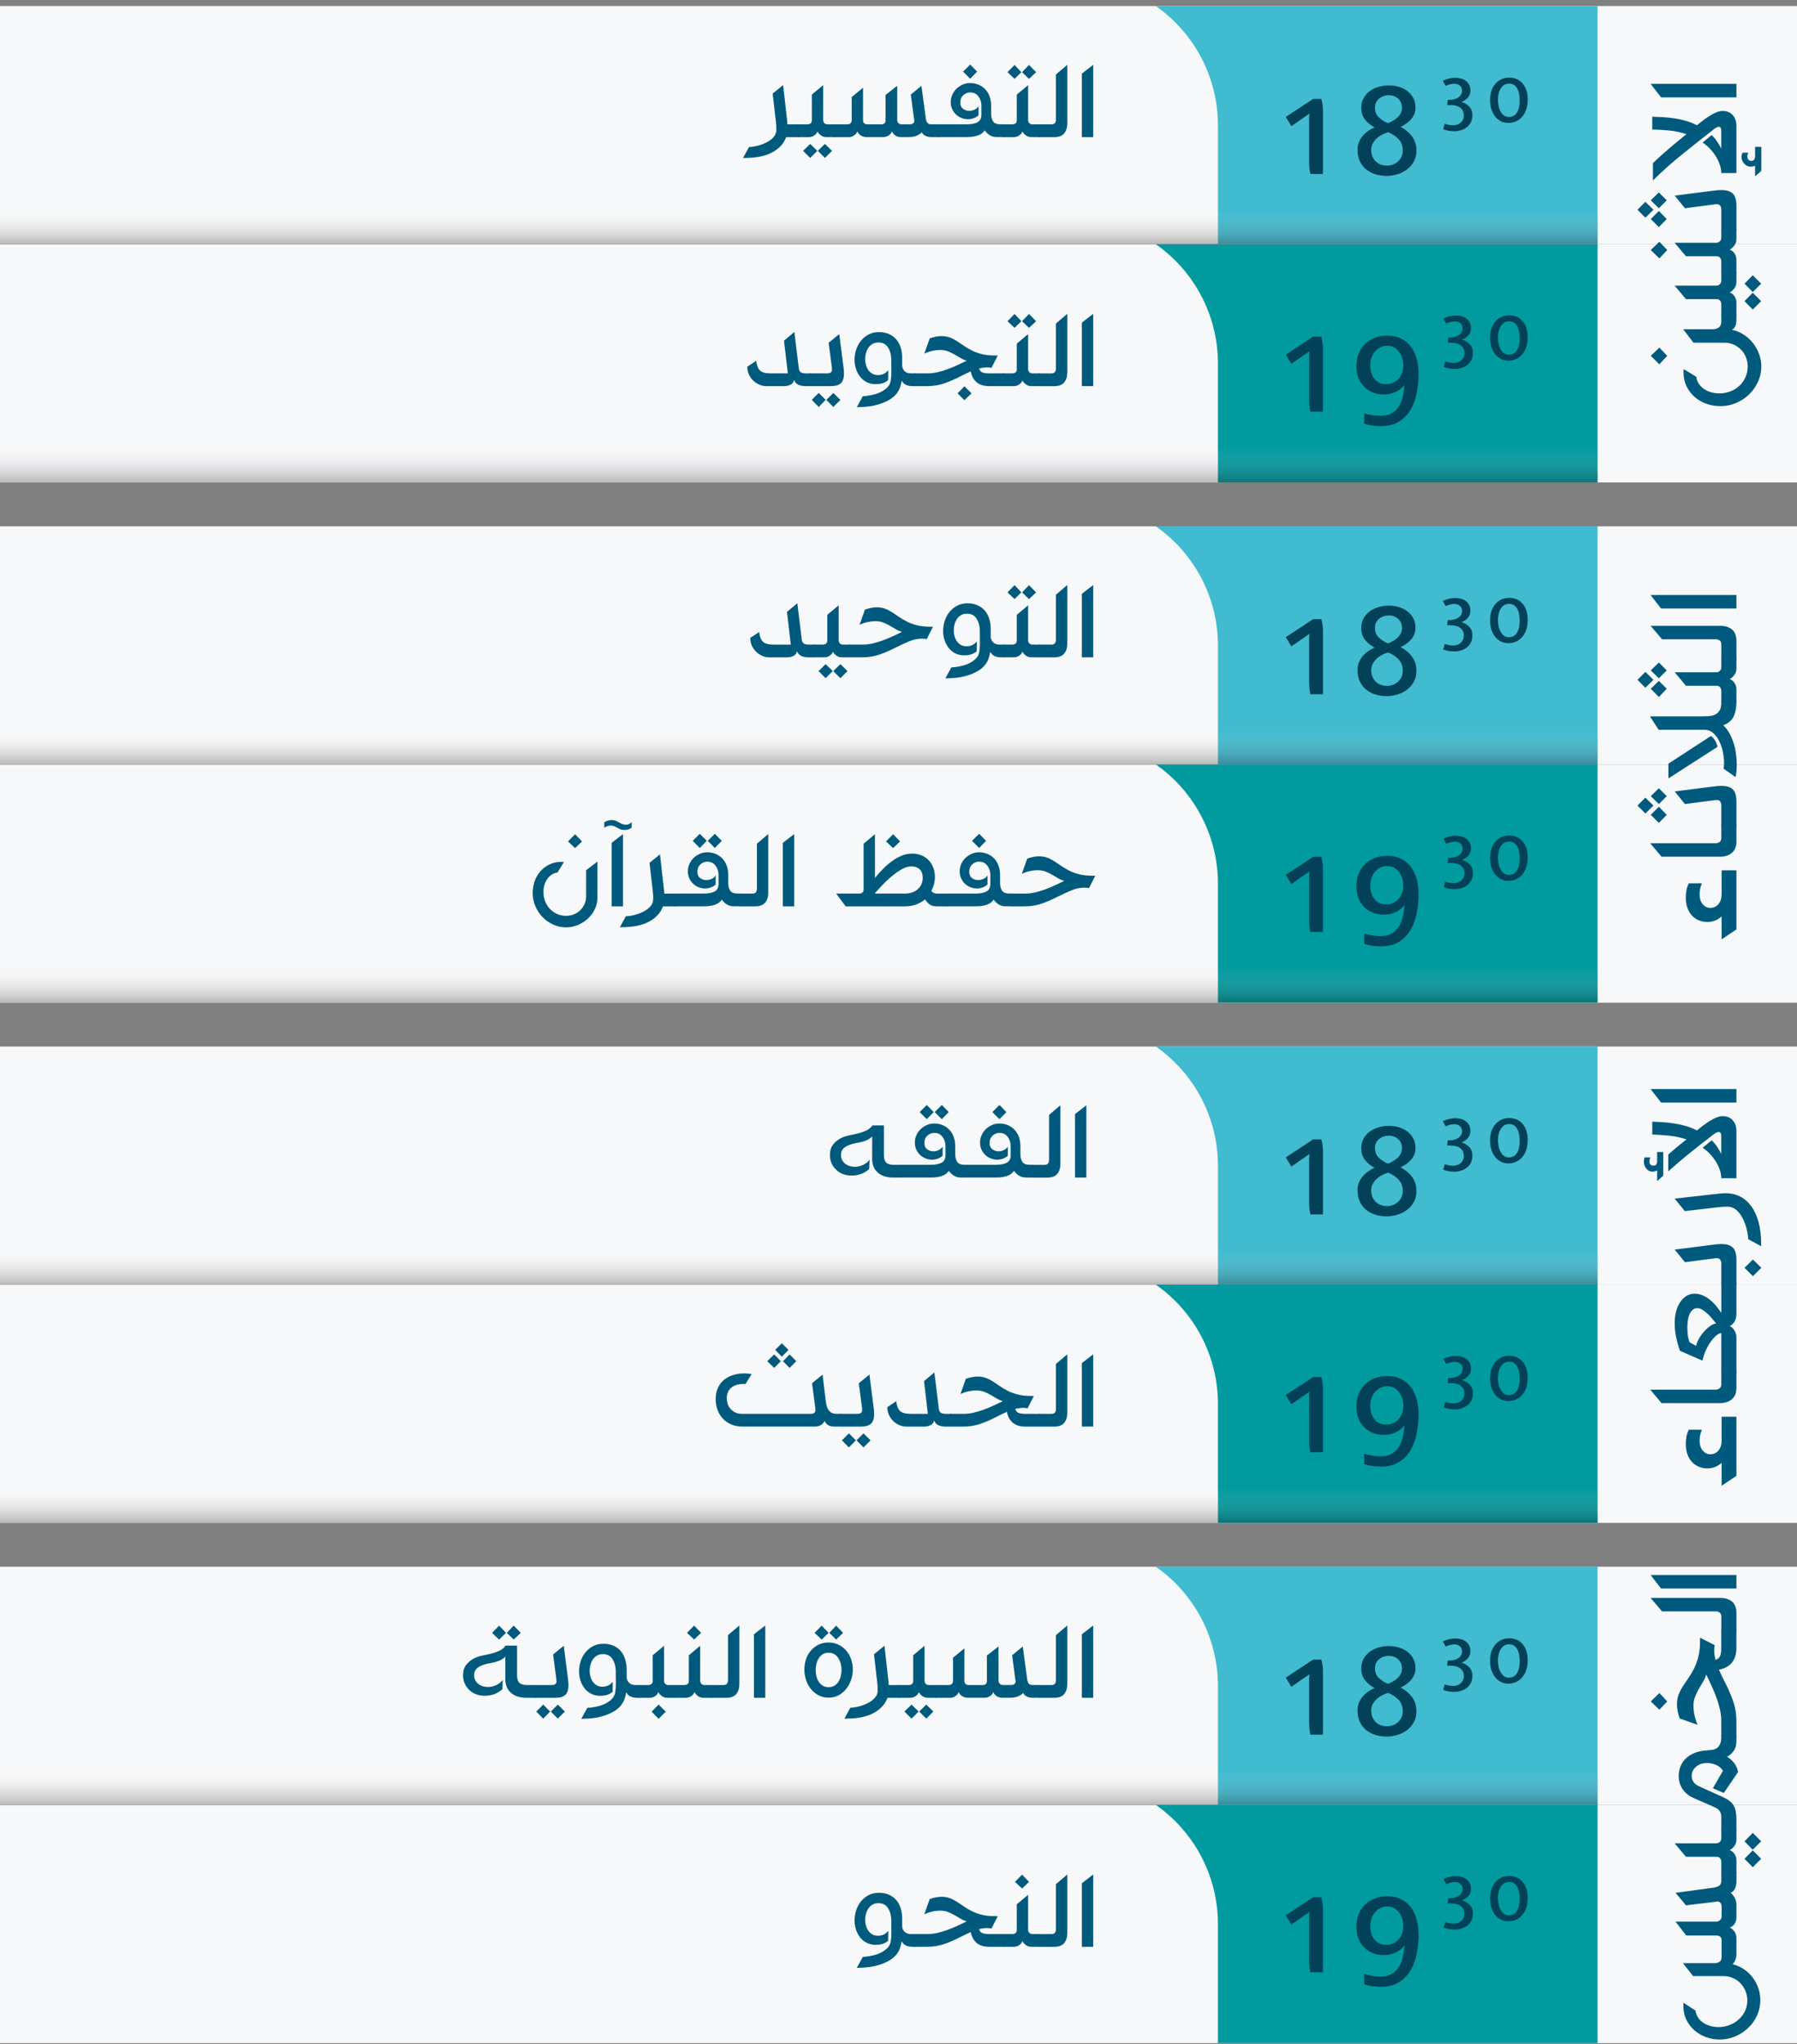 <?xml version="1.0" encoding="UTF-8"?>
<svg xmlns="http://www.w3.org/2000/svg" xmlns:xlink="http://www.w3.org/1999/xlink" viewBox="0 0 750 852.89">
  <rect x="0" y="0" width="750" height="852.89" fill="#808080" stroke="none"/>
  <defs>
    <style>
      .cls-1 {
        fill: url(#linear-gradient);
      }

      .cls-1, .cls-2, .cls-3, .cls-4, .cls-5, .cls-6, .cls-7, .cls-8, .cls-9, .cls-10, .cls-11, .cls-12, .cls-13, .cls-14, .cls-15, .cls-16, .cls-17, .cls-18, .cls-19, .cls-20 {
        stroke-width: 0px;
      }

      .cls-1, .cls-2, .cls-4, .cls-7, .cls-8, .cls-9, .cls-10, .cls-11, .cls-12, .cls-13, .cls-14, .cls-17, .cls-18, .cls-19, .cls-20 {
        mix-blend-mode: multiply;
      }

      .cls-1, .cls-2, .cls-4, .cls-10, .cls-11, .cls-12, .cls-13, .cls-20 {
        opacity: .6;
      }

      .cls-21 {
        isolation: isolate;
      }

      .cls-2 {
        fill: url(#linear-gradient-2);
      }

      .cls-3 {
        fill: #40bbcf;
      }

      .cls-4 {
        fill: url(#linear-gradient-5);
      }

      .cls-5 {
        fill: #034159;
      }

      .cls-6 {
        fill: #005a7d;
      }

      .cls-7 {
        fill: url(#linear-gradient-7);
      }

      .cls-7, .cls-8, .cls-9, .cls-14, .cls-17, .cls-18, .cls-19 {
        opacity: .3;
      }

      .cls-8 {
        fill: url(#linear-gradient-12);
      }

      .cls-9 {
        fill: url(#linear-gradient-3);
      }

      .cls-10 {
        fill: url(#linear-gradient-14);
      }

      .cls-11 {
        fill: url(#linear-gradient-10);
      }

      .cls-12 {
        fill: url(#linear-gradient-13);
      }

      .cls-13 {
        fill: url(#linear-gradient-6);
      }

      .cls-14 {
        fill: url(#linear-gradient-11);
      }

      .cls-15 {
        fill: #f7f8f9;
      }

      .cls-16 {
        fill: #009a9f;
      }

      .cls-17 {
        fill: url(#linear-gradient-15);
      }

      .cls-18 {
        fill: url(#linear-gradient-8);
      }

      .cls-19 {
        fill: url(#linear-gradient-4);
      }

      .cls-20 {
        fill: url(#linear-gradient-9);
      }
    </style>
    <linearGradient id="linear-gradient" x1="12659.8" y1="11.53" x2="12665.36" y2="16.24" gradientTransform="translate(13160.59) rotate(-180) scale(1 -1)" gradientUnits="userSpaceOnUse">
      <stop offset="0" stop-color="#231f20"/>
      <stop offset="1" stop-color="#fff" stop-opacity="0"/>
    </linearGradient>
    <linearGradient id="linear-gradient-2" x1="12659.8" y1="110.92" x2="12665.36" y2="115.62" xlink:href="#linear-gradient"/>
    <linearGradient id="linear-gradient-3" x1="5006.31" y1="4659.63" x2="5020.98" y2="4659.63" gradientTransform="translate(-4680.26 4754.32) scale(1 -1)" xlink:href="#linear-gradient"/>
    <linearGradient id="linear-gradient-4" x1="4907.1" y1="4659.63" x2="4921.77" y2="4659.63" gradientTransform="translate(-4581.05 4853.53) scale(1 -1)" xlink:href="#linear-gradient"/>
    <linearGradient id="linear-gradient-5" x1="12659.8" y1="228.61" x2="12665.36" y2="233.31" xlink:href="#linear-gradient"/>
    <linearGradient id="linear-gradient-6" x1="12659.8" y1="327.99" x2="12665.36" y2="332.7" xlink:href="#linear-gradient"/>
    <linearGradient id="linear-gradient-7" x1="4789.24" y1="4659.63" x2="4803.9" y2="4659.63" gradientTransform="translate(-4463.18 4971.4) scale(1 -1)" xlink:href="#linear-gradient"/>
    <linearGradient id="linear-gradient-8" x1="4690.03" y1="4659.63" x2="4704.69" y2="4659.63" gradientTransform="translate(-4363.97 5070.61) scale(1 -1)" xlink:href="#linear-gradient"/>
    <linearGradient id="linear-gradient-9" x1="12659.8" y1="445.68" x2="12665.36" y2="450.38" xlink:href="#linear-gradient"/>
    <linearGradient id="linear-gradient-10" x1="12659.8" y1="545.07" x2="12665.36" y2="549.77" xlink:href="#linear-gradient"/>
    <linearGradient id="linear-gradient-11" x1="4572.17" y1="4659.63" x2="4586.83" y2="4659.63" gradientTransform="translate(-4246.11 5188.47) scale(1 -1)" xlink:href="#linear-gradient"/>
    <linearGradient id="linear-gradient-12" x1="4472.96" y1="4659.63" x2="4487.62" y2="4659.63" gradientTransform="translate(-4146.9 5287.68) scale(1 -1)" xlink:href="#linear-gradient"/>
    <linearGradient id="linear-gradient-13" x1="12659.8" y1="662.75" x2="12665.36" y2="667.46" xlink:href="#linear-gradient"/>
    <linearGradient id="linear-gradient-14" x1="12659.8" y1="762.14" x2="12665.36" y2="766.84" xlink:href="#linear-gradient"/>
    <linearGradient id="linear-gradient-15" x1="4355.09" y1="4659.63" x2="4369.76" y2="4659.63" gradientTransform="translate(-4029.04 5405.54) scale(1 -1)" xlink:href="#linear-gradient"/>
  </defs>
  <g class="cls-21">
    <g id="Layer_1" data-name="Layer 1">
      <g>
        <g>
          <g>
            <rect class="cls-15" x="0" y="2.53" width="750" height="99.39"/>
            <polygon class="cls-1" points="482.4 2.53 508.33 29.71 508.33 16.98 482.4 2.53"/>
            <path class="cls-3" d="m482.4,2.53h25.93s4.46,0,4.46,0h153.98v99.39h-158.44v-49.61c0-19.83-9.68-38.41-25.93-49.78h0Z"/>
            <rect class="cls-15" x="0" y="101.92" width="750" height="99.39"/>
            <polygon class="cls-2" points="482.4 101.92 508.33 129.1 508.33 116.37 482.4 101.92"/>
            <path class="cls-16" d="m482.4,101.92h30.39s153.98,0,153.98,0v99.39h-158.44v-49.62c0-19.83-9.68-38.41-25.93-49.78h0Z"/>
            <rect class="cls-9" x="326.06" y="-238.7" width="14.66" height="666.78" transform="translate(238.7 428.08) rotate(-90)"/>
            <rect class="cls-19" x="326.06" y="-139.49" width="14.66" height="666.78" transform="translate(139.49 527.29) rotate(-90)"/>
          </g>
          <g>
            <path class="cls-6" d="m692.55,152l-3.58-3.51,3.58-3.44,3.3,3.44-3.3,3.51Zm15.38,5.2c.19,1.17.59,2.19,1.19,3.05.61.87,1.36,1.59,2.25,2.18.89.59,1.87,1.02,2.95,1.3,1.08.28,2.18.42,3.3.42,1.64,0,3.17-.28,4.6-.84,1.43-.56,2.67-1.33,3.72-2.32,1.05-.98,1.9-2.17,2.53-3.55.63-1.38.95-2.89.95-4.53,0-1.36-.25-2.64-.74-3.86-.49-1.22-1.18-2.27-2.07-3.16-.89-.89-1.91-1.59-3.06-2.11-1.15-.51-2.4-.77-3.76-.77h-12.99l-4.28-5.62h12.08c1.12,0,2.04-.24,2.74-.73.7-.49,1.05-1.35,1.05-2.6v-2.85h6.32v2.36c0,2.09-.63,3.43-1.9,4.03,1.78.37,3.43,1.06,4.95,2.04,1.52.98,2.82,2.17,3.9,3.55,1.08,1.38,1.92,2.91,2.53,4.57.61,1.67.91,3.37.91,5.1,0,2.35-.48,4.54-1.44,6.58-.96,2.04-2.22,3.8-3.79,5.28-1.57,1.48-3.37,2.64-5.41,3.48-2.04.85-4.15,1.27-6.36,1.27-2.06,0-4.03-.33-5.9-.98-1.87-.66-3.51-1.6-4.92-2.84-1.4-1.24-2.53-2.73-3.37-4.46-.84-1.73-1.26-3.65-1.26-5.76v-.7c0-.23.02-.47.07-.7l5.2,3.16Z"/>
            <path class="cls-6" d="m718.4,113.3h6.32v4.42c0,.98-.29,1.86-.88,2.63-.58.77-1.23,1.35-1.93,1.72.75.19,1.4.69,1.97,1.51.56.82.84,1.72.84,2.7v4.92c0,.75-.33,1.35-.98,1.79-.66.44-1.38.67-2.18.67s-1.52-.22-2.18-.67c-.66-.45-.98-1.04-.98-1.79v-4.14c0-.66-.16-1.19-.49-1.61-.33-.42-.84-.63-1.55-.63h-12.71l-4.71-5.62h17.28c.66,0,1.18-.2,1.58-.6.4-.4.6-.9.6-1.51v-3.79Zm13.13,8.57l-3.44-3.51,3.44-3.51,3.51,3.51-3.51,3.51Zm0,7.3l-3.44-3.51,3.44-3.51,3.51,3.51-3.51,3.51Z"/>
            <path class="cls-6" d="m692.55,107.83l-3.58-3.51,3.58-3.44,3.3,3.44-3.3,3.51Zm25.84-12.43h6.32v4.42c0,.98-.29,1.86-.88,2.63-.58.77-1.23,1.35-1.93,1.72.75.19,1.4.69,1.97,1.51.56.82.84,1.72.84,2.7v4.92c0,.75-.33,1.35-.98,1.79-.66.44-1.38.67-2.18.67s-1.52-.22-2.18-.67c-.66-.45-.98-1.04-.98-1.79v-4.14c0-.66-.16-1.19-.49-1.61-.33-.42-.84-.63-1.55-.63h-12.71l-4.71-5.62h17.28c.66,0,1.18-.2,1.58-.6.4-.4.6-.9.6-1.51v-3.79Z"/>
            <path class="cls-6" d="m686.72,90.83l-3.3-3.3,3.3-3.3,3.37,3.3-3.37,3.3Zm5.62-3.93l-3.37-3.3,3.37-3.3,3.3,3.3-3.3,3.3Zm0,7.87l-3.37-3.37,3.37-3.37,3.3,3.37-3.3,3.37Zm32.38.63c0,.75-.33,1.35-.98,1.79-.66.44-1.38.67-2.18.67s-1.52-.22-2.18-.67c-.66-.45-.98-1.04-.98-1.79v-7.8c0-1.59-.63-2.39-1.9-2.39h-.35c-.09,0-.28.02-.56.07l-12.36,1.62-4.28-5.27,16.01-2.04c.61-.09,1.21-.16,1.79-.21.59-.05,1.18-.07,1.79-.07,2.11,0,3.66.49,4.67,1.48,1.01.98,1.51,2.69,1.51,5.13v9.48Z"/>
            <path class="cls-6" d="m689.88,68.07c1.97-1.92,4.14-3.9,6.53-5.93,2.39-2.04,4.87-4.08,7.44-6.15-2.39-.8-4.81-1.31-7.27-1.54s-4.79-.37-6.99-.42v-5.34c1.4.05,2.89.12,4.46.21,1.57.09,3.15.26,4.74.49,1.59.23,3.18.57,4.78,1.02,1.59.45,3.14,1.07,4.64,1.86.8-.66,1.66-1.33,2.6-2.04.94-.7,1.87-1.35,2.81-1.93.94-.58,1.86-1.07,2.77-1.44.91-.37,1.77-.56,2.56-.56,1.78,0,3.18.57,4.21,1.72,1.03,1.15,1.55,2.66,1.55,4.53v19.66h-6.32c0-1.17-.22-2.39-.67-3.65-.44-1.26-1.03-2.46-1.76-3.58-.73-1.12-1.56-2.17-2.49-3.13-.94-.96-1.9-1.74-2.88-2.35l3.72-3.09c.66.47,1.37,1.25,2.14,2.35.77,1.1,1.42,2.19,1.93,3.27v-7.16c0-.66-.07-1.15-.21-1.47-.14-.33-.42-.49-.84-.49-.66,0-1.73.66-3.23,1.97-4.78,3.7-9.16,7.19-13.17,10.46-4,3.28-7.69,6.6-11.06,9.97v-7.23Zm37.36-4.35h2.46c-.28.52-.42,1.03-.42,1.55s.14.96.42,1.33c.28.37.68.56,1.19.56.56,0,.97-.19,1.23-.56.26-.37.39-.82.39-1.33v-4h2.6v10.04l-2.6,2.25v-4.35c-.7.24-1.31.35-1.83.35-1.03,0-1.93-.42-2.7-1.26-.77-.84-1.16-1.8-1.16-2.88,0-.28.05-.56.14-.84.09-.28.19-.56.28-.84Z"/>
            <path class="cls-6" d="m693.25,40.61l-4.35-5.62h35.82v5.62h-31.46Z"/>
          </g>
          <g>
            <path class="cls-6" d="m322.47,39.06l4.38-3.55,1.72,15.26c0,.24,0,.45.03.65.02.2.03.36.03.47h4.85v5.32h-5.38c-.91,2.6-2.8,4.7-5.68,6.3-2.88,1.6-6.74,2.4-11.59,2.4h-.71l2.48-4.55c1.18-.04,2.43-.24,3.76-.59,1.32-.35,2.55-.83,3.7-1.42,1.14-.59,2.09-1.32,2.84-2.19.75-.87,1.12-1.87,1.12-3.02,0-.63-.01-1.16-.03-1.6-.02-.43-.07-.98-.15-1.66l-1.36-11.83Z"/>
            <path class="cls-6" d="m348.55,51.89v5.32h-3.73c-.83,0-1.57-.25-2.22-.74s-1.13-1.04-1.45-1.63c-.16.63-.58,1.18-1.27,1.66-.69.47-1.45.71-2.28.71h-4.14c-.63,0-1.13-.28-1.51-.83-.37-.55-.56-1.16-.56-1.83s.19-1.28.56-1.83c.38-.55.88-.83,1.51-.83h3.49c.55,0,1.01-.14,1.36-.41s.53-.71.53-1.3v-10.71l4.73-3.96v14.55c0,.55.17,1,.5,1.33.33.33.76.5,1.27.5h3.19Zm-13.37,11.06l2.96-2.9,2.96,2.9-2.96,2.96-2.96-2.96Zm6.15,0l2.96-2.9,2.96,2.9-2.96,2.96-2.96-2.96Z"/>
            <path class="cls-6" d="m357.81,54.85c-.19.63-.64,1.18-1.34,1.66-.7.47-1.39.71-2.06.71h-5.86c-.63,0-1.13-.28-1.51-.83-.37-.55-.56-1.16-.56-1.83s.19-1.28.56-1.83c.38-.55.88-.83,1.51-.83h4.97c1.3,0,1.95-.61,1.95-1.83v-9.58l4.73-3.9v13.54c0,.55.16.99.48,1.3.32.32.77.47,1.37.47h5.89c.48,0,.87-.15,1.19-.44.32-.3.48-.72.48-1.27v-10.59l4.85-3.79v14.25c0,.55.18,1,.53,1.33.35.33.79.5,1.3.5h3.43c.55,0,1.01-.14,1.36-.41.35-.28.53-.63.53-1.07v-.15c0-.06-.04-.25-.12-.56l-1.36-10.23,4.44-3.67,1.83,13.6c.12.91.35,1.55.71,1.92.35.38.85.56,1.48.56h3.19v5.32h-3.31c-.71,0-1.42-.16-2.13-.47-.71-.32-1.24-.83-1.6-1.54-.43.51-1.11.98-2.04,1.39-.93.41-2.04.62-3.34.62h-3.37c-.91,0-1.68-.22-2.31-.65-.63-.43-1.1-1.01-1.42-1.72-.24.71-.7,1.28-1.39,1.72-.69.43-1.43.65-2.22.65h-7.05c-.79,0-1.52-.2-2.19-.59-.67-.39-1.21-.98-1.6-1.77Z"/>
            <path class="cls-6" d="m391.79,51.89h11.36c2.17,0,3.79-.3,4.85-.89s1.6-1.64,1.6-3.13v-3.79c0-1.46-.41-2.74-1.24-3.85-.83-1.1-1.97-1.66-3.43-1.66-1.1,0-2.07.38-2.9,1.15-.83.77-1.24,1.78-1.24,3.05,0,1.18.38,2.06,1.15,2.63.77.57,1.63.86,2.57.86.71,0,1.43-.16,2.16-.47.73-.32,1.31-.81,1.74-1.48v3.79c-.59.55-1.28.97-2.07,1.24-.79.28-1.58.41-2.37.41-.91,0-1.78-.17-2.63-.5-.85-.33-1.61-.81-2.28-1.42-.67-.61-1.21-1.36-1.63-2.25s-.62-1.88-.62-2.99.22-2.08.65-3.05c.43-.97,1.01-1.8,1.74-2.51.73-.71,1.59-1.28,2.57-1.72.99-.43,2.01-.65,3.08-.65,1.34,0,2.55.24,3.64.71,1.08.47,2.01,1.12,2.78,1.95.77.83,1.36,1.82,1.77,2.99.41,1.16.62,2.42.62,3.76v3.37c0,1.3.27,2.37.8,3.19.53.83,1.55,1.24,3.05,1.24h1.48v5.32h-3.08c-1.1,0-2.06-.27-2.87-.8-.81-.53-1.49-1.19-2.04-1.98-.2.28-.46.58-.8.92-.34.34-.8.64-1.39.92s-1.31.5-2.16.68c-.85.18-1.88.27-3.11.27h-11.77c-.63,0-1.13-.28-1.51-.83-.37-.55-.56-1.16-.56-1.83s.19-1.28.56-1.83c.38-.55.88-.83,1.51-.83Zm10.17-22l2.96-2.96,2.9,2.96-2.9,2.96-2.96-2.96Z"/>
            <path class="cls-6" d="m434.08,51.89v5.32h-3.73c-.83,0-1.57-.25-2.22-.74s-1.13-1.04-1.45-1.63c-.16.63-.58,1.18-1.27,1.66-.69.47-1.45.71-2.28.71h-4.14c-.63,0-1.13-.28-1.51-.83-.37-.55-.56-1.16-.56-1.83s.19-1.28.56-1.83c.38-.55.88-.83,1.51-.83h3.49c.55,0,1.01-.14,1.36-.41s.53-.71.53-1.3v-10.71l4.73-3.96v14.55c0,.55.17,1,.5,1.33.33.33.76.5,1.27.5h3.19Zm-13.6-21.77l2.96-3.02,2.84,3.02-2.84,2.78-2.96-2.78Zm6.09,0l2.9-3.02,2.96,3.02-2.96,2.78-2.9-2.78Z"/>
            <path class="cls-6" d="m440.71,49.82v-18.75l4.73-4.02v24.43c0,1.77-.44,3.17-1.31,4.2-.88,1.03-2.25,1.54-4.13,1.54h-5.91c-.63,0-1.13-.28-1.51-.83-.37-.55-.56-1.16-.56-1.83s.19-1.28.56-1.83c.38-.55.88-.83,1.51-.83h4.73c.71,0,1.2-.2,1.48-.59.28-.39.41-.89.41-1.48Z"/>
            <path class="cls-6" d="m451.53,30.72l4.73-3.67v30.17h-4.73v-26.5Z"/>
          </g>
          <g>
            <path class="cls-6" d="m319.87,161.12c-1.1,0-2.14-.23-3.11-.68-.97-.45-1.81-1.04-2.54-1.77-.73-.73-1.3-1.59-1.72-2.57-.41-.99-.62-2.01-.62-3.08l3.73-2.48c.2,1.85.71,3.19,1.54,4.02.83.83,2.31,1.24,4.44,1.24h7.22l-1.6-13.66,4.32-3.61,1.83,14.91c.08.91.34,1.53.8,1.86.45.33,1.13.5,2.04.5h2.48v5.32h-2.54c-1.14,0-2.13-.2-2.96-.59-.83-.39-1.42-1.04-1.77-1.95-.16.87-.64,1.51-1.45,1.92-.81.41-1.69.62-2.63.62h-7.45Z"/>
            <path class="cls-6" d="m338.68,161.12c-.63,0-1.13-.28-1.51-.83-.37-.55-.56-1.16-.56-1.83s.19-1.28.56-1.83c.38-.55.88-.83,1.51-.83h6.57c1.34,0,2.01-.53,2.01-1.6v-.3c0-.08-.02-.24-.06-.47l-1.36-10.41,4.44-3.61,1.72,13.49c.08.51.14,1.02.18,1.51.04.49.06,1,.06,1.51,0,1.77-.41,3.09-1.24,3.93-.83.85-2.27,1.27-4.32,1.27h-7.99Zm.12,5.74l2.9-2.9,2.9,2.9-2.9,2.96-2.9-2.96Zm6.09,0l2.9-2.9,2.96,2.9-2.96,2.96-2.9-2.96Z"/>
            <path class="cls-6" d="m370.68,158.64c-.87.67-1.71,1.11-2.51,1.33-.81.22-1.71.33-2.69.33-1.42,0-2.68-.29-3.79-.86-1.1-.57-2.02-1.33-2.75-2.28-.73-.95-1.29-2.03-1.69-3.25-.39-1.22-.59-2.48-.59-3.79,0-1.46.23-2.88.68-4.26.45-1.38,1.12-2.61,2.01-3.7.89-1.08,1.95-1.95,3.19-2.6,1.24-.65,2.67-.98,4.29-.98s2.97.27,4.17.8c1.2.53,2.21,1.26,3.02,2.19.81.93,1.42,2.02,1.83,3.28.41,1.26.64,2.62.68,4.08v3.55c0,.87.32,1.64.95,2.31.63.67,1.52,1.01,2.66,1.01h1.89v5.32h-1.24c-.99,0-1.85-.17-2.6-.5-.75-.33-1.34-.9-1.77-1.69l-.12.06c-.16,1.03-.4,1.98-.74,2.87-.34.89-.84,1.75-1.51,2.57-.87,1.03-1.93,1.88-3.19,2.57-1.26.69-2.6,1.25-4.02,1.69-1.42.43-2.88.74-4.38.92-1.5.18-2.92.27-4.26.27h-.59l2.48-4.55c1.73-.08,3.5-.38,5.29-.89,1.79-.51,3.32-1.32,4.58-2.43,1.03-.91,1.63-1.96,1.8-3.14.18-1.19.27-2.41.27-3.68,0-1.03-.01-2.03-.03-3.02-.02-.99-.03-1.88-.03-2.67-.08-1.78-.55-3.32-1.42-4.63-.87-1.31-2.19-1.96-3.96-1.96-.95,0-1.77.21-2.48.62s-1.28.96-1.72,1.63c-.43.67-.76,1.42-.98,2.25-.22.83-.33,1.66-.33,2.48s.12,1.65.35,2.45c.24.81.57,1.52,1.01,2.13.43.61.99,1.11,1.66,1.48.67.38,1.46.56,2.37.56.79,0,1.53-.15,2.22-.44.69-.3,1.37-.82,2.04-1.57l-.06,4.14Z"/>
            <path class="cls-6" d="m405.16,154.97c-.71.32-1.44.65-2.19,1.01-.75.35-1.54.75-2.37,1.18-1.97,1.03-4.08,1.94-6.33,2.75-2.25.81-4.71,1.21-7.39,1.21h-4.85c-.63,0-1.13-.28-1.51-.83-.37-.55-.56-1.16-.56-1.83s.19-1.28.56-1.83c.38-.55.88-.83,1.51-.83h5.21c1.3,0,2.67-.17,4.11-.5,1.44-.33,2.87-.77,4.29-1.3,1.42-.53,2.79-1.1,4.11-1.72,1.32-.61,2.55-1.19,3.7-1.75-.91-.28-1.77-.66-2.57-1.15-.81-.49-1.65-.99-2.51-1.48-.87-.49-1.77-.93-2.72-1.3-.95-.37-1.99-.56-3.13-.56-2.25,0-4.5.49-6.74,1.48l2.25-6.33c1.85-.63,3.49-.95,4.91-.95,1.3,0,2.46.2,3.49.59,1.03.39,2.01.9,2.96,1.51.95.61,1.91,1.26,2.9,1.95.99.69,2.09,1.34,3.31,1.95,1.22.61,2.61,1.11,4.17,1.51,1.56.4,3.4.59,5.53.59h1.12l-2.6,5.15c-.32-.04-.62-.08-.92-.12s-.6-.06-.92-.06c-1.06,0-2.19.16-3.37.47.32.91.83,1.47,1.54,1.69s1.46.33,2.25.33h6.62v5.32h-6.39c-.87,0-1.71-.11-2.51-.33-.81-.22-1.55-.57-2.22-1.07-.67-.49-1.24-1.13-1.72-1.92s-.81-1.73-1.01-2.84Zm-5.5,9.17l2.84-2.96,2.96,2.96-2.96,2.84-2.84-2.84Z"/>
            <path class="cls-6" d="m434.08,155.8v5.32h-3.73c-.83,0-1.57-.25-2.22-.74s-1.13-1.04-1.45-1.63c-.16.63-.58,1.18-1.27,1.66-.69.47-1.45.71-2.28.71h-4.14c-.63,0-1.13-.28-1.51-.83-.37-.55-.56-1.16-.56-1.83s.19-1.28.56-1.83c.38-.55.88-.83,1.51-.83h3.49c.55,0,1.01-.14,1.36-.41s.53-.71.53-1.3v-10.71l4.73-3.96v14.55c0,.55.17,1,.5,1.33.33.33.76.5,1.27.5h3.19Zm-13.6-21.77l2.96-3.02,2.84,3.02-2.84,2.78-2.96-2.78Zm6.09,0l2.9-3.02,2.96,3.02-2.96,2.78-2.9-2.78Z"/>
            <path class="cls-6" d="m440.71,153.73v-18.75l4.73-4.02v24.43c0,1.77-.44,3.17-1.31,4.2-.88,1.03-2.25,1.54-4.13,1.54h-5.91c-.63,0-1.13-.28-1.51-.83-.37-.55-.56-1.16-.56-1.83s.19-1.28.56-1.83c.38-.55.88-.83,1.51-.83h4.73c.71,0,1.2-.2,1.48-.59.28-.39.41-.89.41-1.48Z"/>
            <path class="cls-6" d="m451.53,134.63l4.73-3.67v30.17h-4.73v-26.5Z"/>
          </g>
          <g>
            <path class="cls-5" d="m546.88,72.61c-.09-.48-.17-.99-.26-1.56-.09-.48-.15-1.01-.19-1.59-.04-.58-.06-1.18-.06-1.78v-18.52c0-.32.02-.62.06-.88.04-.3.09-.61.13-.91-.3.26-.61.48-.91.65-.26.17-.53.36-.81.55-.28.19-.53.36-.75.49l-5.12,3.57-2.34-3.83,11.42-7.52h3.44c.09.48.19.95.32,1.43.09.43.16.93.23,1.49.06.56.1,1.15.1,1.75v26.66h-5.25Z"/>
            <path class="cls-5" d="m591.17,62.75c0,1.82-.38,3.4-1.14,4.74-.76,1.34-1.73,2.44-2.92,3.31-1.19.87-2.53,1.52-4.02,1.95-1.49.43-2.95.65-4.38.65-1.56,0-3.07-.22-4.54-.65-1.47-.43-2.77-1.09-3.89-1.98-1.12-.89-2.02-2.02-2.69-3.41-.67-1.38-1.01-3.03-1.01-4.93,0-1.17.2-2.24.62-3.21.41-.97.96-1.85,1.65-2.63.69-.78,1.46-1.46,2.3-2.04.84-.58,1.7-1.05,2.56-1.4-1.64-.86-2.98-1.96-4.02-3.28-1.04-1.32-1.56-2.95-1.56-4.9,0-1.56.33-2.92,1.01-4.09.67-1.17,1.55-2.14,2.63-2.92,1.08-.78,2.31-1.36,3.7-1.75,1.38-.39,2.77-.58,4.15-.58s2.68.18,4.02.55c1.34.37,2.54.94,3.6,1.72,1.06.78,1.91,1.75,2.56,2.92.65,1.17.97,2.55.97,4.15,0,.95-.17,1.84-.52,2.66-.35.82-.81,1.56-1.39,2.21-.58.65-1.24,1.23-1.98,1.75-.74.52-1.51.97-2.34,1.36,1.95,1,3.54,2.31,4.77,3.96,1.23,1.64,1.85,3.59,1.85,5.84Zm-5.71.13c0-1.99-.58-3.6-1.75-4.83-1.17-1.23-2.62-2.19-4.35-2.89-.87.26-1.72.61-2.56,1.04-.84.43-1.6.96-2.27,1.59-.67.63-1.21,1.33-1.62,2.11-.41.78-.62,1.64-.62,2.59,0,1.12.18,2.1.55,2.92.37.82.85,1.51,1.46,2.08.61.56,1.31.97,2.11,1.23.8.26,1.63.39,2.5.39s1.69-.15,2.46-.45,1.47-.72,2.08-1.27c.61-.54,1.09-1.19,1.46-1.95.37-.76.55-1.61.55-2.56Zm-.32-17.84c0-1.64-.54-2.94-1.62-3.89-1.08-.95-2.38-1.43-3.89-1.43s-2.85.46-4.02,1.39c-1.17.93-1.75,2.22-1.75,3.86s.54,2.97,1.62,3.99c1.08,1.02,2.34,1.83,3.76,2.43.65-.22,1.32-.52,2.01-.91.69-.39,1.33-.84,1.91-1.36.58-.52,1.06-1.12,1.43-1.82.37-.69.55-1.45.55-2.27Z"/>
            <path class="cls-5" d="m614.51,48.06c0,1.14-.21,2.12-.64,2.97-.43.84-1,1.54-1.7,2.08-.71.54-1.51.95-2.42,1.23s-1.85.42-2.84.42c-.66,0-1.38-.06-2.17-.17-.79-.12-1.59-.34-2.4-.67l.64-2.29c1.11.43,2.29.64,3.55.64.61,0,1.17-.09,1.7-.28s1-.46,1.4-.81c.4-.35.72-.78.96-1.28.24-.5.36-1.08.36-1.73,0-.85-.17-1.56-.51-2.13s-.79-1.01-1.34-1.34c-.55-.33-1.17-.55-1.83-.68-.67-.13-1.34-.19-2.02-.19h-1.25l.19-2.12,1.06-.04c.66-.02,1.29-.13,1.89-.3.61-.18,1.13-.43,1.59-.76s.81-.72,1.08-1.17c.26-.45.4-.97.4-1.55,0-.96-.32-1.69-.95-2.19-.63-.5-1.37-.76-2.23-.76-.61,0-1.24.08-1.89.25-.66.16-1.25.38-1.78.66l-1.17-2.17c.81-.38,1.66-.69,2.55-.9.89-.22,1.77-.33,2.63-.33.78,0,1.55.1,2.31.3.76.2,1.43.51,2.02.93.59.42,1.07.97,1.44,1.65.37.68.55,1.49.55,2.43,0,.63-.1,1.2-.3,1.71-.2.51-.48.95-.83,1.35-.35.39-.76.73-1.21,1.03s-.92.53-1.4.7c1.29.35,2.37,1,3.25,1.93.88.93,1.32,2.13,1.32,3.59Z"/>
            <path class="cls-5" d="m637.61,41.59c0,1.51-.2,2.87-.61,4.06-.4,1.2-.96,2.21-1.68,3.04-.72.83-1.57,1.48-2.55,1.93-.98.45-2.07.68-3.25.68s-2.29-.26-3.25-.78c-.96-.52-1.76-1.21-2.4-2.08-.64-.87-1.13-1.88-1.47-3.03-.34-1.15-.51-2.34-.51-3.57,0-1.39.18-2.66.55-3.82.37-1.16.9-2.16,1.61-2.99.71-.83,1.55-1.48,2.53-1.95s2.1-.7,3.37-.7c1.03,0,2.02.19,2.95.57.93.38,1.75.95,2.44,1.72.69.77,1.25,1.73,1.66,2.87.42,1.15.62,2.49.62,4.03Zm-3.37.32c0-.93-.08-1.82-.23-2.68-.15-.85-.4-1.6-.74-2.24-.34-.64-.79-1.15-1.34-1.53-.55-.38-1.24-.57-2.04-.57-.91,0-1.66.22-2.27.66-.61.44-1.09,1-1.46,1.68-.37.68-.62,1.41-.76,2.19-.14.78-.21,1.51-.21,2.19,0,.78.08,1.59.23,2.43.15.84.41,1.62.78,2.32.37.7.83,1.29,1.4,1.75.57.47,1.27.7,2.1.7s1.58-.19,2.16-.57c.58-.38,1.05-.88,1.4-1.51.35-.63.61-1.36.76-2.19.15-.83.23-1.71.23-2.64Z"/>
          </g>
          <g>
            <path class="cls-5" d="m546.88,171.79c-.09-.48-.17-.99-.26-1.56-.09-.48-.15-1.01-.19-1.59-.04-.58-.06-1.18-.06-1.78v-18.52c0-.32.02-.62.06-.88.04-.3.09-.61.13-.91-.3.26-.61.48-.91.65-.26.17-.53.36-.81.55-.28.19-.53.36-.75.49l-5.12,3.57-2.34-3.83,11.42-7.52h3.44c.09.48.19.95.32,1.43.09.43.16.93.23,1.49.06.56.1,1.15.1,1.75v26.66h-5.25Z"/>
            <path class="cls-5" d="m592.07,155.64c0,2.85-.26,5.62-.78,8.3-.52,2.68-1.39,5.05-2.63,7.1-1.23,2.05-2.85,3.7-4.87,4.93-2.01,1.23-4.53,1.85-7.56,1.85-1.08,0-2.25-.09-3.5-.26-1.25-.17-2.38-.45-3.37-.84v-4.28c.99.35,2.12.62,3.37.81,1.25.19,2.4.29,3.44.29,1.99,0,3.62-.41,4.9-1.23,1.28-.82,2.27-1.86,2.98-3.11.71-1.25,1.22-2.65,1.52-4.18.3-1.53.52-3.02.65-4.44-.95,1.26-2.2,2.24-3.73,2.95-1.54.71-3.12,1.07-4.77,1.07s-3.17-.26-4.57-.78c-1.41-.52-2.63-1.27-3.67-2.27-1.04-.99-1.86-2.24-2.47-3.73-.61-1.49-.91-3.19-.91-5.09s.32-3.7.97-5.25c.65-1.56,1.55-2.89,2.69-3.99,1.15-1.1,2.5-1.96,4.05-2.56,1.56-.6,3.26-.91,5.12-.91,2.25,0,4.21.42,5.87,1.27,1.66.84,3.03,1.98,4.09,3.41,1.06,1.43,1.85,3.09,2.37,5,.52,1.9.78,3.89.78,5.97Zm-6.36-3.18c0-.95-.14-1.91-.42-2.89-.28-.97-.7-1.85-1.26-2.63-.56-.78-1.26-1.42-2.11-1.91-.84-.5-1.81-.75-2.89-.75s-2,.22-2.89.65c-.89.43-1.64,1.02-2.27,1.75-.63.74-1.11,1.6-1.46,2.59-.35,1-.52,2.03-.52,3.11,0,2.38.59,4.29,1.78,5.74,1.19,1.45,2.82,2.17,4.9,2.17,1.12,0,2.13-.22,3.02-.65.89-.43,1.63-1.01,2.24-1.72.61-.71,1.07-1.55,1.39-2.5.32-.95.49-1.95.49-2.98Z"/>
            <path class="cls-5" d="m614.74,147.24c0,1.14-.21,2.12-.64,2.97-.43.84-1,1.54-1.7,2.08-.71.54-1.51.95-2.42,1.23-.91.28-1.85.42-2.84.42-.66,0-1.38-.06-2.17-.17-.79-.12-1.59-.34-2.4-.67l.64-2.29c1.11.43,2.29.64,3.55.64.61,0,1.17-.09,1.7-.28s1-.46,1.4-.81c.4-.35.72-.78.96-1.28.24-.5.36-1.08.36-1.73,0-.85-.17-1.56-.51-2.13s-.79-1.01-1.34-1.34c-.55-.33-1.17-.55-1.83-.68-.67-.13-1.34-.19-2.02-.19h-1.25l.19-2.12,1.06-.04c.66-.02,1.29-.13,1.89-.3.61-.18,1.13-.43,1.59-.76s.81-.72,1.08-1.17c.26-.45.4-.97.4-1.55,0-.96-.32-1.69-.95-2.19-.63-.5-1.37-.76-2.23-.76-.61,0-1.24.08-1.89.25-.66.16-1.25.38-1.78.66l-1.17-2.17c.81-.38,1.66-.69,2.55-.9.89-.22,1.77-.33,2.63-.33.78,0,1.55.1,2.31.3.76.2,1.43.51,2.02.93.59.42,1.07.97,1.44,1.65.37.68.55,1.49.55,2.43,0,.63-.1,1.2-.3,1.71-.2.51-.48.95-.83,1.35-.35.39-.76.73-1.21,1.03s-.92.53-1.4.7c1.29.35,2.37,1,3.25,1.93.88.93,1.32,2.13,1.32,3.59Z"/>
            <path class="cls-5" d="m637.61,140.77c0,1.51-.2,2.87-.61,4.06-.4,1.2-.96,2.21-1.68,3.04-.72.83-1.57,1.48-2.55,1.93-.98.45-2.07.68-3.25.68s-2.29-.26-3.25-.78c-.96-.52-1.76-1.21-2.4-2.08-.64-.87-1.13-1.88-1.47-3.03-.34-1.15-.51-2.34-.51-3.57,0-1.39.18-2.66.55-3.82.37-1.16.9-2.16,1.61-2.99.71-.83,1.55-1.48,2.53-1.95s2.1-.7,3.37-.7c1.03,0,2.02.19,2.95.57.93.38,1.75.95,2.44,1.72.69.77,1.25,1.73,1.66,2.87.42,1.15.62,2.49.62,4.03Zm-3.37.32c0-.93-.08-1.82-.23-2.68-.15-.85-.4-1.6-.74-2.24-.34-.64-.79-1.15-1.34-1.53-.55-.38-1.24-.57-2.04-.57-.91,0-1.66.22-2.27.66-.61.44-1.09,1-1.46,1.68-.37.68-.62,1.41-.76,2.19-.14.78-.21,1.51-.21,2.19,0,.78.08,1.59.23,2.43.15.84.41,1.62.78,2.32.37.7.83,1.29,1.4,1.75.57.47,1.27.7,2.1.7s1.58-.19,2.16-.57c.58-.38,1.05-.88,1.4-1.51.35-.63.61-1.36.76-2.19.15-.83.23-1.71.23-2.64Z"/>
          </g>
        </g>
        <g>
          <g>
            <rect class="cls-15" x="0" y="219.61" width="750" height="99.39"/>
            <polygon class="cls-4" points="482.4 219.61 508.33 246.79 508.33 234.05 482.4 219.61"/>
            <path class="cls-3" d="m482.4,219.61h25.93s4.46,0,4.46,0h153.98v99.39h-158.44v-49.61c0-19.83-9.68-38.41-25.93-49.78h0Z"/>
            <rect class="cls-15" x="0" y="319" width="750" height="99.39"/>
            <polygon class="cls-13" points="482.4 319 508.33 346.17 508.33 333.44 482.4 319"/>
            <path class="cls-16" d="m482.4,319h30.39s153.98,0,153.98,0v99.39h-158.44v-49.62c0-19.83-9.68-38.41-25.93-49.78h0Z"/>
            <rect class="cls-7" x="326.06" y="-21.63" width="14.66" height="666.78" transform="translate(21.63 645.15) rotate(-90)"/>
            <rect class="cls-18" x="326.06" y="77.58" width="14.66" height="666.78" transform="translate(-77.58 744.36) rotate(-90)"/>
          </g>
          <g>
            <path class="cls-6" d="m704.84,368.58h5.48c-.66,1.59-.98,3.09-.98,4.49,0,1.78.43,3.18,1.3,4.21.87,1.03,1.93,1.55,3.2,1.55,1.36,0,2.48-.51,3.37-1.55.89-1.03,1.33-2.48,1.33-4.35v-9.76h6.18v24.65l-6.18,4.14v-9.55c-.94.84-1.92,1.44-2.95,1.79-1.03.35-2.01.53-2.95.53-1.17,0-2.31-.21-3.41-.63-1.1-.42-2.07-1.05-2.91-1.9-.84-.84-1.51-1.91-2-3.2-.49-1.29-.74-2.82-.74-4.6,0-.84.08-1.77.25-2.77.16-1.01.5-2.02,1.02-3.05Z"/>
            <path class="cls-6" d="m715.94,351.87c.7,0,1.29-.18,1.76-.53.47-.36.7-.93.7-1.74v-5.6h6.32v7.16c0,2.06-.63,3.63-1.9,4.71-1.26,1.08-2.93,1.62-4.99,1.62h-24.37l-4.71-5.62h27.18Z"/>
            <path class="cls-6" d="m686.72,339.44l-3.3-3.3,3.3-3.3,3.37,3.3-3.37,3.3Zm5.62-3.93l-3.37-3.3,3.37-3.3,3.3,3.3-3.3,3.3Zm0,7.87l-3.37-3.37,3.37-3.37,3.3,3.37-3.3,3.37Zm32.38.63c0,.75-.33,1.35-.98,1.79-.66.44-1.38.67-2.18.67s-1.52-.22-2.18-.67c-.66-.45-.98-1.04-.98-1.79v-7.8c0-1.59-.63-2.39-1.9-2.39h-.35c-.09,0-.28.02-.56.07l-12.36,1.62-4.28-5.27,16.01-2.04c.61-.09,1.21-.16,1.79-.21.59-.05,1.18-.07,1.79-.07,2.11,0,3.66.49,4.67,1.48,1.01.98,1.51,2.69,1.51,5.13v9.48Z"/>
            <path class="cls-6" d="m692.27,304.53l-3.65-5.62h21.56c.98,0,1.96-.02,2.91-.07.96-.05,1.84-.25,2.63-.6.8-.35,1.44-.91,1.93-1.69.49-.77.74-1.88.74-3.34v-.7h6.32v.56c0,2.3-.39,4.26-1.16,5.9-.77,1.64-2.21,2.86-4.32,3.65.94.89,1.76,1.94,2.46,3.16.7,1.22,1.29,2.54,1.76,3.97.47,1.43.82,2.93,1.05,4.5.23,1.57.35,3.15.35,4.74,0,.89-.04,1.79-.11,2.7-.07.91-.2,1.77-.39,2.56l-4.99-3.51c.05-.37.09-.74.14-1.09.05-.35.07-.74.07-1.16,0-1.36-.15-2.84-.46-4.46-.3-1.62-.78-3.13-1.44-4.53-.66-1.4-1.51-2.59-2.56-3.55-1.05-.96-2.33-1.44-3.83-1.44h-19.03Zm4.07,14.12l17.7-11.52c.42.23.8.55,1.12.95.33.4.61.82.84,1.26.23.45.42.87.56,1.26.14.4.23.74.28,1.02l-20.51,13.2v-6.18Z"/>
            <path class="cls-6" d="m686.72,286.97l-3.3-3.3,3.3-3.3,3.37,3.3-3.37,3.3Zm5.62-3.93l-3.37-3.3,3.37-3.3,3.3,3.3-3.3,3.3Zm0,7.8l-3.37-3.44,3.37-3.3,3.3,3.3-3.3,3.44Zm26.06-16.22h6.32v4.42c0,.98-.29,1.86-.88,2.63-.58.77-1.23,1.35-1.93,1.72.75.19,1.4.69,1.97,1.51.56.82.84,1.72.84,2.7v4.92c0,.75-.33,1.35-.98,1.79-.66.44-1.38.67-2.18.67s-1.52-.22-2.18-.67c-.66-.45-.98-1.04-.98-1.79v-4.14c0-.66-.16-1.19-.49-1.61-.33-.42-.84-.63-1.55-.63h-12.71l-4.71-5.62h17.28c.66,0,1.18-.2,1.58-.6.4-.4.6-.9.6-1.51v-3.79Z"/>
            <path class="cls-6" d="m715.94,266.75h-22.26l-4.78-5.62h29.01c2.11,0,3.77.52,4.99,1.56,1.22,1.04,1.83,2.67,1.83,4.9v7.02c0,.75-.33,1.35-.98,1.79-.66.44-1.38.67-2.18.67s-1.52-.22-2.18-.67c-.66-.45-.98-1.04-.98-1.79v-5.62c0-.84-.23-1.43-.7-1.76-.47-.33-1.05-.49-1.76-.49Z"/>
            <path class="cls-6" d="m693.25,253.9l-4.35-5.62h35.82v5.62h-31.46Z"/>
          </g>
          <g>
            <path class="cls-6" d="m321.11,274.29c-1.1,0-2.14-.23-3.11-.68-.97-.45-1.81-1.04-2.54-1.77-.73-.73-1.3-1.59-1.72-2.57-.41-.99-.62-2.01-.62-3.08l3.73-2.48c.2,1.85.71,3.19,1.54,4.02.83.83,2.31,1.24,4.44,1.24h7.22l-1.6-13.66,4.32-3.61,1.83,14.91c.08.91.34,1.53.8,1.86.45.33,1.13.5,2.04.5h2.48v5.32h-2.54c-1.14,0-2.13-.2-2.96-.59-.83-.39-1.42-1.04-1.77-1.95-.16.87-.64,1.51-1.45,1.92-.81.41-1.69.62-2.63.62h-7.45Z"/>
            <path class="cls-6" d="m355,268.96v5.32h-3.73c-.83,0-1.57-.25-2.22-.74-.65-.49-1.13-1.04-1.45-1.63-.16.63-.58,1.18-1.27,1.66-.69.47-1.45.71-2.28.71h-4.14c-.63,0-1.13-.28-1.51-.83-.37-.55-.56-1.16-.56-1.83s.19-1.28.56-1.83c.38-.55.88-.83,1.51-.83h3.49c.55,0,1.01-.14,1.36-.41s.53-.71.53-1.3v-10.71l4.73-3.96v14.55c0,.55.17,1,.5,1.33.33.33.76.5,1.27.5h3.19Zm-13.37,11.06l2.96-2.9,2.96,2.9-2.96,2.96-2.96-2.96Zm6.15,0l2.96-2.9,2.96,2.9-2.96,2.96-2.96-2.96Z"/>
            <path class="cls-6" d="m386.76,266.66c-.32-.04-.62-.08-.92-.12s-.6-.06-.92-.06c-1.85,0-3.65.37-5.38,1.09-1.74.73-3.73,1.65-5.97,2.75-1.97,1.03-4.08,1.94-6.33,2.75-2.25.81-4.71,1.21-7.39,1.21h-4.85c-.63,0-1.13-.28-1.51-.83-.37-.55-.56-1.16-.56-1.83s.19-1.28.56-1.83c.38-.55.88-.83,1.51-.83h5.21c1.3,0,2.67-.17,4.11-.5,1.44-.33,2.87-.77,4.29-1.3,1.42-.53,2.79-1.1,4.11-1.72,1.32-.61,2.55-1.19,3.7-1.75-.91-.28-1.77-.66-2.57-1.15-.81-.49-1.65-.99-2.51-1.48-.87-.49-1.77-.93-2.72-1.3-.95-.37-1.99-.56-3.13-.56-2.25,0-4.5.49-6.74,1.48l2.25-6.33c1.85-.63,3.49-.95,4.91-.95,1.3,0,2.46.2,3.49.59,1.03.39,2.01.9,2.96,1.51.95.61,1.91,1.26,2.9,1.95.99.69,2.09,1.34,3.31,1.95,1.22.61,2.61,1.11,4.17,1.51,1.56.4,3.4.59,5.53.59h1.12l-2.6,5.15Z"/>
            <path class="cls-6" d="m407.64,271.8c-.87.67-1.71,1.11-2.51,1.33-.81.22-1.71.33-2.69.33-1.42,0-2.68-.29-3.79-.86-1.1-.57-2.02-1.33-2.75-2.28-.73-.95-1.29-2.03-1.69-3.25-.39-1.22-.59-2.48-.59-3.79,0-1.46.23-2.88.68-4.26.45-1.38,1.12-2.61,2.01-3.7.89-1.08,1.95-1.95,3.19-2.6,1.24-.65,2.67-.98,4.29-.98s2.97.27,4.17.8c1.2.53,2.21,1.26,3.02,2.19.81.93,1.42,2.02,1.83,3.28.41,1.26.64,2.62.68,4.08v3.55c0,.87.32,1.64.95,2.31.63.67,1.52,1.01,2.66,1.01h1.89v5.32h-1.24c-.99,0-1.85-.17-2.6-.5-.75-.33-1.34-.9-1.77-1.69l-.12.06c-.16,1.03-.4,1.98-.74,2.87-.34.89-.84,1.75-1.51,2.57-.87,1.03-1.93,1.88-3.19,2.57-1.26.69-2.6,1.25-4.02,1.69-1.42.43-2.88.74-4.38.92-1.5.18-2.92.27-4.26.27h-.59l2.48-4.55c1.73-.08,3.5-.38,5.29-.89,1.79-.51,3.32-1.32,4.58-2.43,1.03-.91,1.63-1.96,1.8-3.14.18-1.19.27-2.41.27-3.68,0-1.03-.01-2.03-.03-3.02-.02-.99-.03-1.88-.03-2.67-.08-1.78-.55-3.32-1.42-4.63-.87-1.31-2.19-1.96-3.96-1.96-.95,0-1.77.21-2.48.62s-1.28.96-1.72,1.63c-.43.67-.76,1.42-.98,2.25-.22.83-.33,1.66-.33,2.48s.12,1.65.35,2.45c.24.81.57,1.52,1.01,2.13.43.61.99,1.11,1.66,1.48.67.38,1.46.56,2.37.56.79,0,1.53-.15,2.22-.44.69-.3,1.37-.82,2.04-1.57l-.06,4.14Z"/>
            <path class="cls-6" d="m434.08,268.96v5.32h-3.73c-.83,0-1.57-.25-2.22-.74s-1.13-1.04-1.45-1.63c-.16.63-.58,1.18-1.27,1.66-.69.47-1.45.71-2.28.71h-4.14c-.63,0-1.13-.28-1.51-.83-.37-.55-.56-1.16-.56-1.83s.19-1.28.56-1.83c.38-.55.88-.83,1.51-.83h3.49c.55,0,1.01-.14,1.36-.41s.53-.71.53-1.3v-10.71l4.73-3.96v14.55c0,.55.17,1,.5,1.33.33.33.76.5,1.27.5h3.19Zm-13.6-21.77l2.96-3.02,2.84,3.02-2.84,2.78-2.96-2.78Zm6.09,0l2.9-3.02,2.96,3.02-2.96,2.78-2.9-2.78Z"/>
            <path class="cls-6" d="m440.71,266.89v-18.75l4.73-4.02v24.43c0,1.77-.44,3.17-1.31,4.2-.88,1.03-2.25,1.54-4.13,1.54h-5.91c-.63,0-1.13-.28-1.51-.83-.37-.55-.56-1.16-.56-1.83s.19-1.28.56-1.83c.38-.55.88-.83,1.51-.83h4.73c.71,0,1.2-.2,1.48-.59.28-.39.41-.89.41-1.48Z"/>
            <path class="cls-6" d="m451.53,247.79l4.73-3.67v30.17h-4.73v-26.5Z"/>
          </g>
          <g>
            <path class="cls-6" d="m232.7,364.06c-.99.16-1.85.49-2.58,1.01-.73.51-1.35,1.14-1.84,1.89s-.86,1.58-1.1,2.48c-.24.91-.36,1.83-.36,2.78,0,1.38.24,2.67.71,3.87.47,1.2,1.12,2.25,1.95,3.13s1.82,1.6,2.99,2.13c1.16.53,2.43.8,3.82.8,1.14,0,2.23-.21,3.25-.62,1.02-.41,1.91-1,2.66-1.74.75-.75,1.34-1.61,1.77-2.57.43-.97.65-2.02.65-3.16v-10.94l4.73-3.61v14.97c0,1.77-.38,3.43-1.13,4.97-.75,1.54-1.74,2.86-2.96,3.96-1.23,1.1-2.62,1.97-4.18,2.6-1.56.63-3.15.95-4.77.95-1.98,0-3.82-.41-5.54-1.21-1.72-.81-3.2-1.87-4.45-3.19-1.24-1.32-2.22-2.84-2.93-4.55-.71-1.72-1.07-3.5-1.07-5.35,0-1.73.28-3.39.83-4.97.55-1.58,1.35-2.96,2.4-4.14,1.05-1.18,2.3-2.13,3.76-2.84,1.46-.71,3.08-1.07,4.86-1.07h.59c.2,0,.4.02.59.06l-2.67,4.38Zm4.36-12.95l2.96-3.02,2.9,3.02-2.9,2.78-2.96-2.78Z"/>
            <path class="cls-6" d="m252.2,345.37v-2.31c.51-.28,1.04-.49,1.57-.65.53-.16,1.05-.24,1.57-.24.59,0,1.12.1,1.6.3s.93.42,1.36.68c.43.26.89.48,1.36.68.47.2,1.01.3,1.6.3.87,0,1.66-.35,2.37-1.06v2.31c-.47.35-.97.6-1.48.74-.51.14-1.05.21-1.6.21-.63,0-1.17-.1-1.63-.3-.45-.2-.89-.4-1.3-.62s-.83-.42-1.24-.62-.9-.3-1.45-.3c-.95,0-1.85.3-2.72.89Zm3.08,6.33l4.73-3.67v30.17h-4.73v-26.5Z"/>
            <path class="cls-6" d="m271.07,360.04l4.38-3.55,1.72,15.26c0,.24,0,.45.03.65.02.2.03.36.03.47h4.85v5.32h-5.38c-.91,2.6-2.8,4.7-5.68,6.3-2.88,1.6-6.74,2.4-11.59,2.4h-.71l2.48-4.55c1.18-.04,2.43-.24,3.76-.59,1.32-.35,2.55-.83,3.7-1.42,1.14-.59,2.09-1.32,2.84-2.19.75-.87,1.12-1.87,1.12-3.02,0-.63-.01-1.16-.03-1.6-.02-.43-.07-.98-.15-1.66l-1.36-11.83Z"/>
            <path class="cls-6" d="m282.07,372.87h11.36c2.17,0,3.79-.3,4.85-.89,1.06-.59,1.6-1.64,1.6-3.13v-3.79c0-1.46-.41-2.74-1.24-3.85-.83-1.1-1.97-1.66-3.43-1.66-1.1,0-2.07.38-2.9,1.15-.83.77-1.24,1.78-1.24,3.05,0,1.18.38,2.06,1.15,2.63.77.57,1.63.86,2.57.86.71,0,1.43-.16,2.16-.47.73-.32,1.31-.81,1.74-1.48v3.79c-.59.55-1.28.97-2.07,1.24-.79.28-1.58.41-2.37.41-.91,0-1.78-.17-2.63-.5-.85-.33-1.61-.81-2.28-1.42-.67-.61-1.21-1.36-1.63-2.25s-.62-1.88-.62-2.99.22-2.08.65-3.05c.43-.97,1.01-1.8,1.74-2.51.73-.71,1.59-1.28,2.57-1.72.99-.43,2.01-.65,3.08-.65,1.34,0,2.55.24,3.64.71,1.08.47,2.01,1.12,2.78,1.95.77.83,1.36,1.82,1.77,2.99.41,1.16.62,2.42.62,3.76v3.37c0,1.3.27,2.37.8,3.19.53.83,1.55,1.24,3.05,1.24h1.48v5.32h-3.08c-1.1,0-2.06-.27-2.87-.8-.81-.53-1.49-1.19-2.04-1.98-.2.28-.46.58-.8.92-.34.34-.8.64-1.39.92s-1.31.5-2.16.68c-.85.18-1.88.27-3.11.27h-11.77c-.63,0-1.13-.28-1.51-.83-.37-.55-.56-1.16-.56-1.83s.19-1.28.56-1.83c.38-.55.88-.83,1.51-.83Zm7.04-22l2.96-2.96,2.9,2.96-2.9,2.96-2.96-2.96Zm6.27,0l2.96-2.96,2.9,2.96-2.9,2.96-2.96-2.96Z"/>
            <path class="cls-6" d="m315.9,370.8v-18.75l4.73-4.02v24.43c0,1.77-.44,3.17-1.31,4.2-.88,1.03-2.25,1.54-4.13,1.54h-5.91c-.63,0-1.13-.28-1.51-.83-.37-.55-.56-1.16-.56-1.83s.19-1.28.56-1.83c.38-.55.88-.83,1.51-.83h4.73c.71,0,1.2-.2,1.48-.59.28-.39.41-.89.41-1.48Z"/>
            <path class="cls-6" d="m326.73,351.7l4.73-3.67v30.17h-4.73v-26.5Z"/>
            <path class="cls-6" d="m348.97,372.87h9.52c1.3,0,1.95-.57,1.95-1.72v-19.11l4.73-3.96v18.22c.98-1.18,2.05-2.38,3.22-3.58,1.16-1.2,2.39-2.29,3.69-3.25,1.3-.97,2.66-1.75,4.1-2.37,1.44-.61,2.96-.92,4.57-.92,1.42,0,2.7.25,3.87.74,1.16.49,2.15,1.17,2.98,2.04.83.87,1.46,1.89,1.92,3.08.45,1.18.68,2.46.68,3.84,0,2.01-.49,3.96-1.48,5.86.2.32.49.58.89.8.39.22.93.33,1.6.33h4.32v5.32h-4.5c-1.38,0-2.43-.29-3.13-.86-.71-.57-1.32-1.25-1.83-2.04-1.03.87-2.24,1.57-3.64,2.1-1.4.53-2.99.8-4.76.8h-24.72l-3.96-5.32Zm16.21-.18v.18h12.3c2.37,0,4.23-.63,5.59-1.88,1.36-1.25,2.04-2.8,2.04-4.65,0-1.65-.44-2.86-1.33-3.65-.89-.78-2.02-1.18-3.4-1.18-.91,0-1.86.22-2.87.65-1.01.43-2.01,1-3.02,1.71-1.01.71-1.99,1.48-2.96,2.32-.97.84-1.85,1.68-2.66,2.5-.81.82-1.54,1.6-2.19,2.33-.65.73-1.15,1.28-1.51,1.68Zm4.61-21.59l2.96-3.02,2.9,3.02-2.9,2.78-2.96-2.78Z"/>
            <path class="cls-6" d="m395.52,372.87h11.36c2.17,0,3.79-.3,4.85-.89,1.06-.59,1.6-1.64,1.6-3.13v-3.79c0-1.46-.41-2.74-1.24-3.85-.83-1.1-1.97-1.66-3.43-1.66-1.1,0-2.07.38-2.9,1.15-.83.77-1.24,1.78-1.24,3.05,0,1.18.38,2.06,1.15,2.63.77.57,1.63.86,2.57.86.71,0,1.43-.16,2.16-.47.73-.32,1.31-.81,1.74-1.48v3.79c-.59.55-1.28.97-2.07,1.24-.79.28-1.58.41-2.37.41-.91,0-1.78-.17-2.63-.5-.85-.33-1.61-.81-2.28-1.42-.67-.61-1.21-1.36-1.63-2.25s-.62-1.88-.62-2.99.22-2.08.65-3.05c.43-.97,1.01-1.8,1.74-2.51.73-.71,1.59-1.28,2.57-1.72.99-.43,2.01-.65,3.08-.65,1.34,0,2.55.24,3.64.71,1.08.47,2.01,1.12,2.78,1.95.77.83,1.36,1.82,1.77,2.99.41,1.16.62,2.42.62,3.76v3.37c0,1.3.27,2.37.8,3.19.53.83,1.55,1.24,3.05,1.24h1.48v5.32h-3.08c-1.1,0-2.06-.27-2.87-.8-.81-.53-1.49-1.19-2.04-1.98-.2.28-.46.58-.8.92-.34.34-.8.64-1.39.92s-1.31.5-2.16.68c-.85.18-1.88.27-3.11.27h-11.77c-.63,0-1.13-.28-1.51-.83-.37-.55-.56-1.16-.56-1.83s.19-1.28.56-1.83c.38-.55.88-.83,1.51-.83Zm10.17-22l2.96-2.96,2.9,2.96-2.9,2.96-2.96-2.96Z"/>
            <path class="cls-6" d="m454.49,370.57c-.32-.04-.62-.08-.92-.12s-.6-.06-.92-.06c-1.85,0-3.65.37-5.38,1.09-1.74.73-3.73,1.65-5.97,2.75-1.97,1.03-4.08,1.94-6.33,2.75-2.25.81-4.71,1.21-7.39,1.21h-4.85c-.63,0-1.13-.28-1.51-.83-.37-.55-.56-1.16-.56-1.83s.19-1.28.56-1.83c.38-.55.88-.83,1.51-.83h5.21c1.3,0,2.67-.17,4.11-.5,1.44-.33,2.87-.77,4.29-1.3,1.42-.53,2.79-1.1,4.11-1.72,1.32-.61,2.55-1.19,3.7-1.75-.91-.28-1.77-.66-2.57-1.15-.81-.49-1.65-.99-2.51-1.48-.87-.49-1.77-.93-2.72-1.3-.95-.37-1.99-.56-3.13-.56-2.25,0-4.5.49-6.74,1.48l2.25-6.33c1.85-.63,3.49-.95,4.91-.95,1.3,0,2.46.2,3.49.59,1.03.39,2.01.9,2.96,1.51.95.61,1.91,1.26,2.9,1.95.99.69,2.09,1.34,3.31,1.95,1.22.61,2.61,1.11,4.17,1.51,1.56.4,3.4.59,5.53.59h1.12l-2.6,5.15Z"/>
          </g>
          <g>
            <path class="cls-5" d="m546.88,289.69c-.09-.48-.17-.99-.26-1.56-.09-.48-.15-1.01-.19-1.59-.04-.58-.06-1.18-.06-1.78v-18.52c0-.32.02-.62.06-.88.04-.3.09-.61.13-.91-.3.26-.61.48-.91.65-.26.17-.53.36-.81.55-.28.19-.53.36-.75.49l-5.12,3.57-2.34-3.83,11.42-7.52h3.44c.09.48.19.95.32,1.43.09.43.16.93.23,1.49.06.56.1,1.15.1,1.75v26.66h-5.25Z"/>
            <path class="cls-5" d="m591.17,279.83c0,1.82-.38,3.4-1.14,4.74-.76,1.34-1.73,2.44-2.92,3.31-1.19.87-2.53,1.52-4.02,1.95-1.49.43-2.95.65-4.38.65-1.56,0-3.07-.22-4.54-.65-1.47-.43-2.77-1.09-3.89-1.98-1.12-.89-2.02-2.02-2.69-3.41-.67-1.38-1.01-3.03-1.01-4.93,0-1.17.2-2.24.62-3.21.41-.97.96-1.85,1.65-2.63.69-.78,1.46-1.46,2.3-2.04.84-.58,1.7-1.05,2.56-1.4-1.64-.86-2.98-1.96-4.02-3.28-1.04-1.32-1.56-2.95-1.56-4.9,0-1.56.33-2.92,1.01-4.09.67-1.17,1.55-2.14,2.63-2.92,1.08-.78,2.31-1.36,3.7-1.75,1.38-.39,2.77-.58,4.15-.58s2.68.18,4.02.55c1.34.37,2.54.94,3.6,1.72,1.06.78,1.91,1.75,2.56,2.92.65,1.17.97,2.55.97,4.15,0,.95-.17,1.84-.52,2.66-.35.82-.81,1.56-1.39,2.21-.58.65-1.24,1.23-1.98,1.75-.74.52-1.51.97-2.34,1.36,1.95,1,3.54,2.31,4.77,3.96,1.23,1.64,1.85,3.59,1.85,5.84Zm-5.71.13c0-1.99-.58-3.6-1.75-4.83-1.17-1.23-2.62-2.19-4.35-2.89-.87.26-1.72.61-2.56,1.04-.84.43-1.6.96-2.27,1.59-.67.63-1.21,1.33-1.62,2.11-.41.78-.62,1.64-.62,2.59,0,1.12.18,2.1.55,2.92.37.82.85,1.51,1.46,2.08.61.56,1.31.97,2.11,1.23.8.26,1.63.39,2.5.39s1.69-.15,2.46-.45,1.47-.72,2.08-1.27c.61-.54,1.09-1.19,1.46-1.95.37-.76.55-1.61.55-2.56Zm-.32-17.84c0-1.64-.54-2.94-1.62-3.89-1.08-.95-2.38-1.43-3.89-1.43s-2.85.46-4.02,1.39c-1.17.93-1.75,2.22-1.75,3.86s.54,2.97,1.62,3.99c1.08,1.02,2.34,1.83,3.76,2.43.65-.22,1.32-.52,2.01-.91.69-.39,1.33-.84,1.91-1.36.58-.52,1.06-1.12,1.43-1.82.37-.69.55-1.45.55-2.27Z"/>
            <path class="cls-5" d="m614.51,265.13c0,1.14-.21,2.12-.64,2.97-.43.84-1,1.54-1.7,2.08-.71.54-1.51.95-2.42,1.23s-1.85.42-2.84.42c-.66,0-1.38-.06-2.17-.17-.79-.12-1.59-.34-2.4-.67l.64-2.29c1.11.43,2.29.64,3.55.64.61,0,1.17-.09,1.7-.28s1-.46,1.4-.81c.4-.35.72-.78.96-1.28.24-.5.36-1.08.36-1.73,0-.85-.17-1.56-.51-2.13s-.79-1.01-1.34-1.34c-.55-.33-1.17-.55-1.83-.68-.67-.13-1.34-.19-2.02-.19h-1.25l.19-2.12,1.06-.04c.66-.02,1.29-.13,1.89-.3.61-.18,1.13-.43,1.59-.76s.81-.72,1.08-1.17c.26-.45.4-.97.4-1.55,0-.96-.32-1.69-.95-2.19-.63-.5-1.37-.76-2.23-.76-.61,0-1.24.08-1.89.25-.66.16-1.25.38-1.78.66l-1.17-2.17c.81-.38,1.66-.69,2.55-.9.89-.22,1.77-.33,2.63-.33.78,0,1.55.1,2.31.3.76.2,1.43.51,2.02.93.59.42,1.07.97,1.44,1.65.37.68.55,1.49.55,2.43,0,.63-.1,1.2-.3,1.71-.2.51-.48.95-.83,1.35-.35.39-.76.73-1.21,1.03s-.92.53-1.4.7c1.29.35,2.37,1,3.25,1.93.88.93,1.32,2.13,1.32,3.59Z"/>
            <path class="cls-5" d="m637.61,258.67c0,1.51-.2,2.87-.61,4.06-.4,1.2-.96,2.21-1.68,3.04-.72.83-1.57,1.48-2.55,1.93-.98.45-2.07.68-3.25.68s-2.29-.26-3.25-.78c-.96-.52-1.76-1.21-2.4-2.08-.64-.87-1.13-1.88-1.47-3.03-.34-1.15-.51-2.34-.51-3.57,0-1.39.18-2.66.55-3.82.37-1.16.9-2.16,1.61-2.99.71-.83,1.55-1.48,2.53-1.95s2.1-.7,3.37-.7c1.03,0,2.02.19,2.95.57.93.38,1.75.95,2.44,1.72.69.77,1.25,1.73,1.66,2.87.42,1.15.62,2.49.62,4.03Zm-3.37.32c0-.93-.08-1.82-.23-2.68-.15-.85-.4-1.6-.74-2.24-.34-.64-.79-1.15-1.34-1.53-.55-.38-1.24-.57-2.04-.57-.91,0-1.66.22-2.27.66-.61.44-1.09,1-1.46,1.68-.37.68-.62,1.41-.76,2.19-.14.78-.21,1.51-.21,2.19,0,.78.08,1.59.23,2.43.15.84.41,1.62.78,2.32.37.7.83,1.29,1.4,1.75.57.47,1.27.7,2.1.7s1.58-.19,2.16-.57c.58-.38,1.05-.88,1.4-1.51.35-.63.61-1.36.76-2.19.15-.83.23-1.71.23-2.64Z"/>
          </g>
          <g>
            <path class="cls-5" d="m546.88,388.86c-.09-.48-.17-.99-.26-1.56-.09-.48-.15-1.01-.19-1.59-.04-.58-.06-1.18-.06-1.78v-18.52c0-.32.02-.62.06-.88.04-.3.09-.61.13-.91-.3.26-.61.48-.91.65-.26.17-.53.36-.81.55-.28.19-.53.36-.75.49l-5.12,3.57-2.34-3.83,11.42-7.52h3.44c.09.48.19.95.32,1.43.09.43.16.93.23,1.49.06.56.1,1.15.1,1.75v26.66h-5.25Z"/>
            <path class="cls-5" d="m592.07,372.71c0,2.85-.26,5.62-.78,8.3-.52,2.68-1.39,5.05-2.63,7.1-1.23,2.05-2.85,3.7-4.87,4.93-2.01,1.23-4.53,1.85-7.56,1.85-1.08,0-2.25-.09-3.5-.26-1.25-.17-2.38-.45-3.37-.84v-4.28c.99.35,2.12.62,3.37.81,1.25.19,2.4.29,3.44.29,1.99,0,3.62-.41,4.9-1.23,1.28-.82,2.27-1.86,2.98-3.11.71-1.25,1.22-2.65,1.52-4.18.3-1.53.52-3.02.65-4.44-.95,1.26-2.2,2.24-3.73,2.95-1.54.71-3.12,1.07-4.77,1.07s-3.17-.26-4.57-.78c-1.41-.52-2.63-1.27-3.67-2.27-1.04-.99-1.86-2.24-2.47-3.73-.61-1.49-.91-3.19-.91-5.09s.32-3.7.97-5.25,1.55-2.89,2.69-3.99c1.15-1.1,2.5-1.96,4.05-2.56,1.56-.6,3.26-.91,5.12-.91,2.25,0,4.21.42,5.87,1.27,1.66.84,3.03,1.98,4.09,3.41,1.06,1.43,1.85,3.09,2.37,5,.52,1.9.78,3.89.78,5.97Zm-6.36-3.18c0-.95-.14-1.91-.42-2.89-.28-.97-.7-1.85-1.26-2.63-.56-.78-1.26-1.42-2.11-1.91-.84-.5-1.81-.75-2.89-.75s-2,.22-2.89.65c-.89.43-1.64,1.02-2.27,1.75-.63.74-1.11,1.6-1.46,2.59-.35,1-.52,2.03-.52,3.11,0,2.38.59,4.29,1.78,5.74,1.19,1.45,2.82,2.17,4.9,2.17,1.12,0,2.13-.22,3.02-.65.89-.43,1.63-1.01,2.24-1.72.61-.71,1.07-1.55,1.39-2.5.32-.95.49-1.95.49-2.98Z"/>
            <path class="cls-5" d="m614.74,364.31c0,1.14-.21,2.12-.64,2.97-.43.84-1,1.54-1.7,2.08-.71.54-1.51.95-2.42,1.23s-1.85.42-2.84.42c-.66,0-1.38-.06-2.17-.17-.79-.12-1.59-.34-2.4-.67l.64-2.29c1.11.43,2.29.64,3.55.64.61,0,1.17-.09,1.7-.28s1-.46,1.4-.81c.4-.35.72-.78.96-1.28.24-.5.36-1.08.36-1.73,0-.85-.17-1.56-.51-2.13s-.79-1.01-1.34-1.34c-.55-.33-1.17-.55-1.83-.68-.67-.13-1.34-.19-2.02-.19h-1.25l.19-2.12,1.06-.04c.66-.02,1.29-.13,1.89-.3.61-.18,1.13-.43,1.59-.76s.81-.72,1.08-1.17c.26-.45.4-.97.4-1.55,0-.96-.32-1.69-.95-2.19-.63-.5-1.37-.76-2.23-.76-.61,0-1.24.08-1.89.25-.66.16-1.25.38-1.78.66l-1.17-2.17c.81-.38,1.66-.69,2.55-.9.89-.22,1.77-.33,2.63-.33.78,0,1.55.1,2.31.3.76.2,1.43.51,2.02.93.59.42,1.07.97,1.44,1.65.37.68.55,1.49.55,2.43,0,.63-.1,1.2-.3,1.71-.2.51-.48.95-.83,1.35-.35.39-.76.73-1.21,1.03s-.92.53-1.4.7c1.29.35,2.37,1,3.25,1.93.88.93,1.32,2.13,1.32,3.59Z"/>
            <path class="cls-5" d="m637.61,357.85c0,1.51-.2,2.87-.61,4.06-.4,1.2-.96,2.21-1.68,3.04-.72.83-1.57,1.48-2.55,1.93-.98.45-2.07.68-3.25.68s-2.29-.26-3.25-.78c-.96-.52-1.76-1.21-2.4-2.08-.64-.87-1.13-1.88-1.47-3.03-.34-1.15-.51-2.34-.51-3.57,0-1.39.18-2.66.55-3.82.37-1.16.9-2.16,1.61-2.99.71-.83,1.55-1.48,2.53-1.95.98-.47,2.1-.7,3.37-.7,1.03,0,2.02.19,2.95.57.93.38,1.75.95,2.44,1.72.69.77,1.25,1.73,1.66,2.87.42,1.15.62,2.49.62,4.03Zm-3.37.32c0-.93-.08-1.82-.23-2.68-.15-.85-.4-1.6-.74-2.24-.34-.64-.79-1.15-1.34-1.53-.55-.38-1.24-.57-2.04-.57-.91,0-1.66.22-2.27.66-.61.44-1.09,1-1.46,1.68-.37.68-.62,1.41-.76,2.19-.14.78-.21,1.51-.21,2.19,0,.78.08,1.59.23,2.43.15.84.41,1.62.78,2.32.37.7.83,1.29,1.4,1.75.57.47,1.27.7,2.1.7s1.58-.19,2.16-.57c.58-.38,1.05-.88,1.4-1.51.35-.63.61-1.36.76-2.19.15-.83.23-1.71.23-2.64Z"/>
          </g>
        </g>
        <g>
          <g>
            <rect class="cls-15" x="0" y="436.68" width="750" height="99.39"/>
            <polygon class="cls-20" points="482.4 436.68 508.33 463.86 508.33 451.13 482.4 436.68"/>
            <path class="cls-3" d="m482.4,436.68h25.93s4.46,0,4.46,0h153.98v99.39h-158.44v-49.61c0-19.83-9.68-38.41-25.93-49.78h0Z"/>
            <rect class="cls-15" x="0" y="536.07" width="750" height="99.39"/>
            <polygon class="cls-11" points="482.4 536.07 508.33 563.25 508.33 550.51 482.4 536.07"/>
            <path class="cls-16" d="m482.4,536.07h30.39s153.98,0,153.98,0v99.39h-158.44v-49.62c0-19.83-9.68-38.41-25.93-49.78h0Z"/>
            <rect class="cls-14" x="326.06" y="195.45" width="14.66" height="666.78" transform="translate(-195.45 862.22) rotate(-90)"/>
            <rect class="cls-8" x="326.06" y="294.66" width="14.66" height="666.78" transform="translate(-294.66 961.43) rotate(-90)"/>
          </g>
          <g>
            <path class="cls-6" d="m704.84,596.58h5.48c-.66,1.59-.98,3.09-.98,4.49,0,1.78.43,3.18,1.3,4.21.87,1.03,1.93,1.55,3.2,1.55,1.36,0,2.48-.51,3.37-1.55.89-1.03,1.33-2.48,1.33-4.35v-9.76h6.18v24.65l-6.18,4.14v-9.55c-.94.84-1.92,1.44-2.95,1.79-1.03.35-2.01.53-2.95.53-1.17,0-2.31-.21-3.41-.63-1.1-.42-2.07-1.05-2.91-1.9-.84-.84-1.51-1.91-2-3.2-.49-1.29-.74-2.82-.74-4.6,0-.84.08-1.77.25-2.77.16-1.01.5-2.02,1.02-3.05Z"/>
            <path class="cls-6" d="m715.94,579.86c.7,0,1.29-.18,1.76-.53.47-.36.7-.93.7-1.74v-5.6h6.32v7.16c0,2.06-.63,3.63-1.9,4.71-1.26,1.08-2.93,1.62-4.99,1.62h-24.37l-4.71-5.62h27.18Z"/>
            <path class="cls-6" d="m718.4,535.19h6.32v13.06c0,1.31-.28,2.4-.84,3.27-.56.87-1.22,1.49-1.97,1.86.75.24,1.4.83,1.97,1.79.56.96.84,1.93.84,2.91v13.91c0,.75-.33,1.35-.98,1.79-.66.44-1.38.67-2.18.67s-1.52-.22-2.18-.67c-.66-.45-.98-1.04-.98-1.79v-15.73c-.8.09-1.6.53-2.42,1.3-.82.77-1.6,1.72-2.35,2.84-.75,1.12-1.39,2.34-1.93,3.65-.54,1.31-.92,2.55-1.16,3.72l-9.41-4.14c-.66-1.92-1.18-3.82-1.58-5.69-.4-1.87-.6-3.82-.6-5.83,0-1.78.2-3.42.6-4.92.4-1.5.97-2.8,1.72-3.9.75-1.1,1.63-1.95,2.63-2.56,1.01-.61,2.12-.91,3.34-.91s2.38.25,3.48.74c1.1.49,2.12,1.12,3.06,1.9.94.77,1.79,1.64,2.56,2.6.77.96,1.46,1.89,2.07,2.77v-12.64Zm-13.2,24.93l2.74,1.48c.09-.8.42-1.71.98-2.74.56-1.03,1.24-2.01,2.04-2.95.8-.94,1.66-1.76,2.6-2.46.94-.7,1.83-1.1,2.67-1.19-.33-.42-.78-.99-1.37-1.72-.58-.73-1.23-1.43-1.93-2.11s-1.44-1.28-2.21-1.79c-.77-.51-1.56-.77-2.35-.77-.75,0-1.39.23-1.93.7-.54.47-.97,1.08-1.3,1.83-.33.75-.56,1.61-.7,2.6-.14.98-.21,1.97-.21,2.95,0,1.31.09,2.54.28,3.69.19,1.15.42,1.98.7,2.49Z"/>
            <path class="cls-6" d="m724.72,535.19c0,.75-.33,1.35-.98,1.79-.66.44-1.38.67-2.18.67s-1.52-.22-2.18-.67c-.66-.45-.98-1.04-.98-1.79v-7.8c0-1.59-.63-2.39-1.9-2.39h-.35c-.09,0-.28.02-.56.07l-12.36,1.62-4.28-5.27,16.01-2.04c.61-.09,1.21-.16,1.79-.21.59-.05,1.18-.07,1.79-.07,2.11,0,3.66.49,4.67,1.48,1.01.98,1.51,2.69,1.51,5.13v9.48Zm6.88-2.67l-3.51-3.51,3.51-3.44c.61.56,1.18,1.11,1.72,1.65.54.54,1.13,1.14,1.79,1.79l-3.51,3.51Z"/>
            <path class="cls-6" d="m703.16,505.35l-4.21-5.2,18.12-2.04c.89-.09,1.56-.15,2-.18.45-.02.85-.04,1.23-.04,2.15,0,4.13.46,5.93,1.37s3.36,2.26,4.67,4.04c1.31,1.78,2.33,3.99,3.05,6.64.73,2.65,1.09,5.72,1.09,9.24v.84l-5.41-2.95c-.05-1.4-.28-2.89-.7-4.46-.42-1.57-.98-3.03-1.69-4.39-.7-1.36-1.57-2.48-2.6-3.37-1.03-.89-2.22-1.33-3.58-1.33-.75,0-1.38.01-1.9.04-.51.02-1.17.08-1.97.17l-14.05,1.62Z"/>
            <path class="cls-6" d="m686.37,482.94h2.39c-.09.24-.18.52-.25.84-.07.33-.11.61-.11.84,0,1.17.56,1.76,1.69,1.76,1.03,0,1.54-.63,1.54-1.9v-3.79h2.53v9.9l-2.53,2.25v-4.42c-.75.33-1.36.49-1.83.49-1.08,0-1.97-.42-2.67-1.26-.7-.84-1.05-1.8-1.05-2.88,0-.51.09-1.12.28-1.83Zm9.9-1.19c1.26-1.12,2.52-2.2,3.76-3.23,1.24-1.03,2.52-2.06,3.83-3.09-2.39-.8-4.81-1.31-7.27-1.55-2.46-.23-4.79-.4-6.99-.49v-5.34c1.4.05,2.88.12,4.42.21,1.54.09,3.13.27,4.74.53,1.62.26,3.22.61,4.81,1.05,1.59.45,3.14,1.07,4.64,1.86.8-.66,1.66-1.33,2.6-2.04.94-.7,1.87-1.35,2.81-1.93.94-.58,1.86-1.06,2.77-1.44.91-.37,1.77-.56,2.56-.56,1.78,0,3.18.57,4.21,1.72,1.03,1.15,1.55,2.66,1.55,4.53v19.66h-6.32c0-1.17-.22-2.39-.67-3.65-.44-1.26-1.03-2.46-1.76-3.58-.73-1.12-1.56-2.17-2.49-3.12-.94-.96-1.9-1.74-2.88-2.35l3.72-3.09c.66.47,1.37,1.25,2.14,2.35.77,1.1,1.42,2.19,1.93,3.27v-7.16c0-.66-.07-1.15-.21-1.48-.14-.33-.42-.49-.84-.49-.37,0-.82.15-1.33.46-.51.3-1.17.78-1.97,1.44-3.32,2.53-6.44,4.97-9.34,7.34-2.9,2.36-5.71,4.76-8.43,7.2v-7.02Z"/>
            <path class="cls-6" d="m693.25,460.05l-4.35-5.62h35.82v5.62h-31.46Z"/>
          </g>
          <g>
            <path class="cls-6" d="m364.02,483.44v-9.23c-.43.47-.96.88-1.57,1.21-.61.33-1.27.61-1.98.83s-1.43.39-2.16.53c-.73.14-1.45.29-2.16.44-.71.2-1.37.41-1.98.65-.61.24-1.15.53-1.63.89s-.85.79-1.12,1.3c-.28.51-.41,1.16-.41,1.95s.16,1.48.47,2.07c.32.59.74,1.09,1.27,1.51.53.41,1.14.73,1.83.95.69.22,1.41.33,2.16.33,1.14,0,2.27-.25,3.37-.74,1.1-.49,2.05-1.23,2.84-2.22l-.18,3.9c-1.18,1.03-2.39,1.73-3.61,2.13-1.22.39-2.46.59-3.73.59-1.18,0-2.32-.19-3.4-.56-1.09-.37-2.04-.94-2.87-1.69-.83-.75-1.5-1.65-2.01-2.69-.51-1.04-.77-2.26-.77-3.64,0-1.81.45-3.28,1.36-4.41.91-1.12,1.95-1.98,3.13-2.57,1.06-.55,2.24-.96,3.52-1.21,1.28-.26,2.52-.53,3.73-.83,1.2-.3,2.34-.69,3.4-1.18s1.93-1.21,2.6-2.16h4.79v12.48c0,1.38.32,2.39.95,3.02.63.63,1.69.95,3.19.95h3.73v5.32h-4.02c-2.64,0-4.76-.68-6.36-2.04-1.6-1.36-2.4-3.32-2.4-5.89Z"/>
            <path class="cls-6" d="m376.8,486.04h11.36c2.17,0,3.79-.3,4.85-.89s1.6-1.64,1.6-3.13v-3.79c0-1.46-.41-2.74-1.24-3.85-.83-1.1-1.97-1.66-3.43-1.66-1.1,0-2.07.38-2.9,1.15-.83.77-1.24,1.78-1.24,3.05,0,1.18.38,2.06,1.15,2.63.77.57,1.63.86,2.57.86.71,0,1.43-.16,2.16-.47.73-.32,1.31-.81,1.74-1.48v3.79c-.59.55-1.28.97-2.07,1.24-.79.28-1.58.41-2.37.41-.91,0-1.78-.17-2.63-.5-.85-.33-1.61-.81-2.28-1.42-.67-.61-1.21-1.36-1.63-2.25s-.62-1.88-.62-2.99.22-2.08.65-3.05c.43-.97,1.01-1.8,1.74-2.51.73-.71,1.59-1.28,2.57-1.72.99-.43,2.01-.65,3.08-.65,1.34,0,2.55.24,3.64.71,1.08.47,2.01,1.12,2.78,1.95.77.83,1.36,1.82,1.77,2.99.41,1.16.62,2.42.62,3.76v3.37c0,1.3.27,2.37.8,3.19.53.83,1.55,1.24,3.05,1.24h1.48v5.32h-3.08c-1.1,0-2.06-.27-2.87-.8-.81-.53-1.49-1.19-2.04-1.98-.2.28-.46.58-.8.92-.34.34-.8.64-1.39.92s-1.31.5-2.16.68c-.85.18-1.88.27-3.11.27h-11.77c-.63,0-1.13-.28-1.51-.83-.37-.55-.56-1.16-.56-1.83s.19-1.28.56-1.83c.38-.55.88-.83,1.51-.83Zm7.04-22l2.96-2.96,2.9,2.96-2.9,2.96-2.96-2.96Zm6.27,0l2.96-2.96,2.9,2.96-2.9,2.96-2.96-2.96Z"/>
            <path class="cls-6" d="m404.01,486.04h11.36c2.17,0,3.79-.3,4.85-.89,1.06-.59,1.6-1.64,1.6-3.13v-3.79c0-1.46-.41-2.74-1.24-3.85-.83-1.1-1.97-1.66-3.43-1.66-1.1,0-2.07.38-2.9,1.15-.83.77-1.24,1.78-1.24,3.05,0,1.18.38,2.06,1.15,2.63.77.57,1.63.86,2.57.86.71,0,1.43-.16,2.16-.47.73-.32,1.31-.81,1.74-1.48v3.79c-.59.55-1.28.97-2.07,1.24-.79.28-1.58.41-2.37.41-.91,0-1.78-.17-2.63-.5-.85-.33-1.61-.81-2.28-1.42-.67-.61-1.21-1.36-1.63-2.25s-.62-1.88-.62-2.99.22-2.08.65-3.05c.43-.97,1.01-1.8,1.74-2.51.73-.71,1.59-1.28,2.57-1.72.99-.43,2.01-.65,3.08-.65,1.34,0,2.55.24,3.64.71,1.08.47,2.01,1.12,2.78,1.95.77.83,1.36,1.82,1.77,2.99.41,1.16.62,2.42.62,3.76v3.37c0,1.3.27,2.37.8,3.19.53.83,1.55,1.24,3.05,1.24h1.48v5.32h-3.08c-1.1,0-2.06-.27-2.87-.8-.81-.53-1.49-1.19-2.04-1.98-.2.28-.46.58-.8.92-.34.34-.8.64-1.39.92s-1.31.5-2.16.68c-.85.18-1.88.27-3.11.27h-11.77c-.63,0-1.13-.28-1.51-.83-.37-.55-.56-1.16-.56-1.83s.19-1.28.56-1.83c.38-.55.88-.83,1.51-.83Zm10.17-22l2.96-2.96,2.9,2.96-2.9,2.96-2.96-2.96Z"/>
            <path class="cls-6" d="m437.84,483.97v-18.75l4.73-4.02v24.43c0,1.77-.44,3.17-1.31,4.2-.88,1.03-2.25,1.54-4.13,1.54h-5.91c-.63,0-1.13-.28-1.51-.83-.37-.55-.56-1.16-.56-1.83s.19-1.28.56-1.83c.38-.55.88-.83,1.51-.83h4.73c.71,0,1.2-.2,1.48-.59.28-.39.41-.89.41-1.48Z"/>
            <path class="cls-6" d="m448.67,464.86l4.73-3.67v30.17h-4.73v-26.5Z"/>
          </g>
          <g>
            <path class="cls-6" d="m310.05,595.27c-1.97,0-3.68-.33-5.12-1.01-1.44-.67-2.62-1.56-3.55-2.66-.93-1.1-1.61-2.33-2.04-3.67-.43-1.34-.65-2.7-.65-4.08,0-1.73.3-3.27.89-4.61.59-1.34,1.42-2.46,2.48-3.37,1.06-.91,2.33-1.6,3.79-2.07,1.46-.47,3.06-.71,4.79-.71.55,0,1.06.02,1.54.06s.99.1,1.54.18l-2.54,4.14h-.77c-2.25,0-3.99.53-5.23,1.6-1.24,1.07-1.86,2.56-1.86,4.5,0,.51.09,1.13.27,1.86s.51,1.43,1.01,2.1c.49.67,1.16,1.24,2.01,1.72.85.47,1.96.71,3.34.71h28.39c1.34,0,2.01-.53,2.01-1.6,0-.12-.01-.22-.03-.3-.02-.08-.03-.24-.03-.47l-1.36-10.41,4.38-3.61,1.3,10.77c.08.63.19,1.28.33,1.95.14.67.36,1.27.68,1.8.32.53.75.98,1.3,1.33.55.36,1.28.53,2.19.53h2.19v5.32h-3.08c-1.14,0-2.05-.24-2.72-.71-.67-.47-1.12-1.03-1.36-1.66-.28.71-.77,1.28-1.48,1.72-.71.43-1.6.65-2.66.65h-29.93Zm10.17-27.27l2.9-2.84,2.78,2.84-2.78,2.78-2.9-2.78Zm3.31-4.73l2.78-2.78,2.78,2.78-2.78,2.84-2.78-2.84Zm3.25,4.73l2.78-2.84,2.78,2.84-2.78,2.78-2.78-2.78Z"/>
            <path class="cls-6" d="m351.27,595.27c-.63,0-1.13-.28-1.51-.83-.37-.55-.56-1.16-.56-1.83s.19-1.28.56-1.83c.38-.55.88-.83,1.51-.83h6.57c1.34,0,2.01-.53,2.01-1.6v-.3c0-.08-.02-.24-.06-.47l-1.36-10.41,4.44-3.61,1.72,13.49c.08.51.14,1.02.18,1.51.04.49.06,1,.06,1.51,0,1.77-.41,3.09-1.24,3.93-.83.85-2.27,1.27-4.32,1.27h-7.99Zm.12,5.74l2.9-2.9,2.9,2.9-2.9,2.96-2.9-2.96Zm6.09,0l2.9-2.9,2.96,2.9-2.96,2.96-2.9-2.96Z"/>
            <path class="cls-6" d="m378.31,595.27c-1.1,0-2.14-.23-3.11-.68-.97-.45-1.81-1.04-2.54-1.77-.73-.73-1.3-1.59-1.72-2.57-.41-.99-.62-2.01-.62-3.08l3.73-2.48c.2,1.85.71,3.19,1.54,4.02.83.83,2.31,1.24,4.44,1.24h7.22l-1.6-13.66,4.32-3.61,1.83,14.91c.08.91.34,1.53.8,1.86.45.33,1.13.5,2.04.5h2.48v5.32h-2.54c-1.14,0-2.13-.2-2.96-.59-.83-.39-1.42-1.04-1.77-1.95-.16.87-.64,1.51-1.45,1.92-.81.41-1.69.62-2.63.62h-7.45Z"/>
            <path class="cls-6" d="m420.24,589.12c-.71.32-1.44.65-2.19,1.01-.75.35-1.54.75-2.37,1.18-1.97,1.03-4.08,1.94-6.33,2.75-2.25.81-4.71,1.21-7.39,1.21h-4.85c-.63,0-1.13-.28-1.51-.83-.37-.55-.56-1.16-.56-1.83s.19-1.28.56-1.83c.38-.55.88-.83,1.51-.83h5.21c1.3,0,2.67-.17,4.11-.5,1.44-.33,2.87-.77,4.29-1.3,1.42-.53,2.79-1.1,4.11-1.72,1.32-.61,2.55-1.19,3.7-1.75-.91-.28-1.77-.66-2.57-1.15-.81-.49-1.65-.99-2.51-1.48-.87-.49-1.77-.93-2.72-1.3-.95-.37-1.99-.56-3.13-.56-2.25,0-4.5.49-6.74,1.48l2.25-6.33c1.85-.63,3.49-.95,4.91-.95,1.3,0,2.46.2,3.49.59,1.03.39,2.01.9,2.96,1.51.95.61,1.91,1.26,2.9,1.95.99.69,2.09,1.34,3.31,1.95,1.22.61,2.61,1.11,4.17,1.51,1.56.4,3.4.59,5.53.59h1.12l-2.6,5.15c-.32-.04-.62-.08-.92-.12s-.6-.06-.92-.06c-1.06,0-2.19.16-3.37.47.32.91.83,1.47,1.54,1.69s1.46.33,2.25.33h6.62v5.32h-6.39c-.87,0-1.71-.11-2.51-.33-.81-.22-1.55-.57-2.22-1.07-.67-.49-1.24-1.13-1.72-1.92s-.81-1.73-1.01-2.84Z"/>
            <path class="cls-6" d="m440.71,587.88v-18.75l4.73-4.02v24.43c0,1.77-.44,3.17-1.31,4.2-.88,1.03-2.25,1.54-4.13,1.54h-5.91c-.63,0-1.13-.28-1.51-.83-.37-.55-.56-1.16-.56-1.83s.19-1.28.56-1.83c.38-.55.88-.83,1.51-.83h4.73c.71,0,1.2-.2,1.48-.59.28-.39.41-.89.41-1.48Z"/>
            <path class="cls-6" d="m451.53,568.77l4.73-3.67v30.17h-4.73v-26.5Z"/>
          </g>
          <g>
            <path class="cls-5" d="m546.88,506.76c-.09-.48-.17-.99-.26-1.56-.09-.48-.15-1.01-.19-1.59-.04-.58-.06-1.18-.06-1.78v-18.52c0-.32.02-.62.06-.88.04-.3.09-.61.13-.91-.3.26-.61.48-.91.65-.26.17-.53.36-.81.55-.28.19-.53.36-.75.49l-5.12,3.57-2.34-3.83,11.42-7.52h3.44c.09.48.19.95.32,1.43.09.43.16.93.23,1.49.06.56.1,1.15.1,1.75v26.66h-5.25Z"/>
            <path class="cls-5" d="m591.17,496.9c0,1.82-.38,3.4-1.14,4.74-.76,1.34-1.73,2.44-2.92,3.31-1.19.87-2.53,1.52-4.02,1.95-1.49.43-2.95.65-4.38.65-1.56,0-3.07-.22-4.54-.65-1.47-.43-2.77-1.09-3.89-1.98-1.12-.89-2.02-2.02-2.69-3.41-.67-1.38-1.01-3.03-1.01-4.93,0-1.17.2-2.24.62-3.21.41-.97.96-1.85,1.65-2.63.69-.78,1.46-1.46,2.3-2.04.84-.58,1.7-1.05,2.56-1.4-1.64-.86-2.98-1.96-4.02-3.28-1.04-1.32-1.56-2.95-1.56-4.9,0-1.56.33-2.92,1.01-4.09.67-1.17,1.55-2.14,2.63-2.92,1.08-.78,2.31-1.36,3.7-1.75,1.38-.39,2.77-.58,4.15-.58s2.68.18,4.02.55c1.34.37,2.54.94,3.6,1.72,1.06.78,1.91,1.75,2.56,2.92.65,1.17.97,2.55.97,4.15,0,.95-.17,1.84-.52,2.66-.35.82-.81,1.56-1.39,2.21-.58.65-1.24,1.23-1.98,1.75-.74.52-1.51.97-2.34,1.36,1.95,1,3.54,2.31,4.77,3.96,1.23,1.64,1.85,3.59,1.85,5.84Zm-5.71.13c0-1.99-.58-3.6-1.75-4.83-1.17-1.23-2.62-2.19-4.35-2.89-.87.26-1.72.61-2.56,1.04-.84.43-1.6.96-2.27,1.59-.67.63-1.21,1.33-1.62,2.11-.41.78-.62,1.64-.62,2.59,0,1.12.18,2.1.55,2.92.37.82.85,1.51,1.46,2.08.61.56,1.31.97,2.11,1.23.8.26,1.63.39,2.5.39s1.69-.15,2.46-.45,1.47-.72,2.08-1.27c.61-.54,1.09-1.19,1.46-1.95.37-.76.55-1.61.55-2.56Zm-.32-17.84c0-1.64-.54-2.94-1.62-3.89-1.08-.95-2.38-1.43-3.89-1.43s-2.85.46-4.02,1.39c-1.17.93-1.75,2.22-1.75,3.86s.54,2.97,1.62,3.99c1.08,1.02,2.34,1.83,3.76,2.43.65-.22,1.32-.52,2.01-.91.69-.39,1.33-.84,1.91-1.36.58-.52,1.06-1.12,1.43-1.82.37-.69.55-1.45.55-2.27Z"/>
            <path class="cls-5" d="m614.51,482.21c0,1.14-.21,2.12-.64,2.97-.43.84-1,1.54-1.7,2.08-.71.54-1.51.95-2.42,1.23s-1.85.42-2.84.42c-.66,0-1.38-.06-2.17-.17-.79-.12-1.59-.34-2.4-.67l.64-2.29c1.11.43,2.29.64,3.55.64.61,0,1.17-.09,1.7-.28s1-.46,1.4-.81c.4-.35.72-.78.96-1.28.24-.5.36-1.08.36-1.73,0-.85-.17-1.56-.51-2.13s-.79-1.01-1.34-1.34c-.55-.33-1.17-.55-1.83-.68-.67-.13-1.34-.19-2.02-.19h-1.25l.19-2.12,1.06-.04c.66-.02,1.29-.13,1.89-.3.61-.18,1.13-.43,1.59-.76s.81-.72,1.08-1.17c.26-.45.4-.97.4-1.55,0-.96-.32-1.69-.95-2.19-.63-.5-1.37-.76-2.23-.76-.61,0-1.24.08-1.89.25-.66.16-1.25.38-1.78.66l-1.17-2.17c.81-.38,1.66-.69,2.55-.9.89-.22,1.77-.33,2.63-.33.78,0,1.55.1,2.31.3.76.2,1.43.51,2.02.93.59.42,1.07.97,1.44,1.65.37.68.55,1.49.55,2.43,0,.63-.1,1.2-.3,1.71-.2.51-.48.95-.83,1.35-.35.39-.76.73-1.21,1.03s-.92.53-1.4.7c1.29.35,2.37,1,3.25,1.93.88.93,1.32,2.13,1.32,3.59Z"/>
            <path class="cls-5" d="m637.61,475.74c0,1.51-.2,2.87-.61,4.06-.4,1.2-.96,2.21-1.68,3.04-.72.83-1.57,1.48-2.55,1.93-.98.45-2.07.68-3.25.68s-2.29-.26-3.25-.78c-.96-.52-1.76-1.21-2.4-2.08-.64-.87-1.13-1.88-1.47-3.03-.34-1.15-.51-2.34-.51-3.57,0-1.39.18-2.66.55-3.82.37-1.16.9-2.16,1.61-2.99.71-.83,1.55-1.48,2.53-1.95s2.1-.7,3.37-.7c1.03,0,2.02.19,2.95.57.93.38,1.75.95,2.44,1.72.69.77,1.25,1.73,1.66,2.87.42,1.15.62,2.49.62,4.03Zm-3.37.32c0-.93-.08-1.82-.23-2.68-.15-.85-.4-1.6-.74-2.24-.34-.64-.79-1.15-1.34-1.53-.55-.38-1.24-.57-2.04-.57-.91,0-1.66.22-2.27.66-.61.44-1.09,1-1.46,1.68-.37.68-.62,1.41-.76,2.19-.14.78-.21,1.51-.21,2.19,0,.78.08,1.59.23,2.43.15.84.41,1.62.78,2.32.37.7.83,1.29,1.4,1.75.57.47,1.27.7,2.1.7s1.58-.19,2.16-.57c.58-.38,1.05-.88,1.4-1.51.35-.63.61-1.36.76-2.19.15-.83.23-1.71.23-2.64Z"/>
          </g>
          <g>
            <path class="cls-5" d="m546.88,605.94c-.09-.48-.17-.99-.26-1.56-.09-.48-.15-1.01-.19-1.59-.04-.58-.06-1.18-.06-1.78v-18.52c0-.32.02-.62.06-.88.04-.3.09-.61.13-.91-.3.26-.61.48-.91.65-.26.17-.53.36-.81.55-.28.19-.53.36-.75.49l-5.12,3.57-2.34-3.83,11.42-7.52h3.44c.09.48.19.95.32,1.43.09.43.16.93.23,1.49.06.56.1,1.15.1,1.75v26.66h-5.25Z"/>
            <path class="cls-5" d="m592.07,589.79c0,2.85-.26,5.62-.78,8.3-.52,2.68-1.39,5.05-2.63,7.1-1.23,2.05-2.85,3.7-4.87,4.93-2.01,1.23-4.53,1.85-7.56,1.85-1.08,0-2.25-.09-3.5-.26-1.25-.17-2.38-.45-3.37-.84v-4.28c.99.35,2.12.62,3.37.81,1.25.19,2.4.29,3.44.29,1.99,0,3.62-.41,4.9-1.23,1.28-.82,2.27-1.86,2.98-3.11.71-1.25,1.22-2.65,1.52-4.18.3-1.53.52-3.02.65-4.44-.95,1.26-2.2,2.24-3.73,2.95-1.54.71-3.12,1.07-4.77,1.07s-3.17-.26-4.57-.78c-1.41-.52-2.63-1.27-3.67-2.27-1.04-.99-1.86-2.24-2.47-3.73-.61-1.49-.91-3.19-.91-5.09s.32-3.7.97-5.25,1.55-2.89,2.69-3.99c1.15-1.1,2.5-1.96,4.05-2.56,1.56-.6,3.26-.91,5.12-.91,2.25,0,4.21.42,5.87,1.27,1.66.84,3.03,1.98,4.09,3.41,1.06,1.43,1.85,3.09,2.37,5,.52,1.9.78,3.89.78,5.97Zm-6.36-3.18c0-.95-.14-1.91-.42-2.89-.28-.97-.7-1.85-1.26-2.63-.56-.78-1.26-1.42-2.11-1.91-.84-.5-1.81-.75-2.89-.75s-2,.22-2.89.65c-.89.43-1.64,1.02-2.27,1.75-.63.74-1.11,1.6-1.46,2.59-.35,1-.52,2.03-.52,3.11,0,2.38.59,4.29,1.78,5.74,1.19,1.45,2.82,2.17,4.9,2.17,1.12,0,2.13-.22,3.02-.65.89-.43,1.63-1.01,2.24-1.72.61-.71,1.07-1.55,1.39-2.5.32-.95.49-1.95.49-2.98Z"/>
            <path class="cls-5" d="m614.74,581.39c0,1.14-.21,2.12-.64,2.97-.43.84-1,1.54-1.7,2.08-.71.54-1.51.95-2.42,1.23s-1.85.42-2.84.42c-.66,0-1.38-.06-2.17-.17-.79-.12-1.59-.34-2.4-.67l.64-2.29c1.11.43,2.29.64,3.55.64.61,0,1.17-.09,1.7-.28s1-.46,1.4-.81c.4-.35.72-.78.96-1.28.24-.5.36-1.08.36-1.73,0-.85-.17-1.56-.51-2.13s-.79-1.01-1.34-1.34c-.55-.33-1.17-.55-1.83-.68-.67-.13-1.34-.19-2.02-.19h-1.25l.19-2.12,1.06-.04c.66-.02,1.29-.13,1.89-.3.61-.18,1.13-.43,1.59-.76s.81-.72,1.08-1.17c.26-.45.4-.97.4-1.55,0-.96-.32-1.69-.95-2.19-.63-.5-1.37-.76-2.23-.76-.61,0-1.24.08-1.89.25-.66.16-1.25.38-1.78.66l-1.17-2.17c.81-.38,1.66-.69,2.55-.9.89-.22,1.77-.33,2.63-.33.78,0,1.55.1,2.31.3.76.2,1.43.51,2.02.93.59.42,1.07.97,1.44,1.65.37.68.55,1.49.55,2.43,0,.63-.1,1.2-.3,1.71-.2.51-.48.95-.83,1.35-.35.39-.76.73-1.21,1.03s-.92.53-1.4.7c1.29.35,2.37,1,3.25,1.93.88.93,1.32,2.13,1.32,3.59Z"/>
            <path class="cls-5" d="m637.61,574.92c0,1.51-.2,2.87-.61,4.06-.4,1.2-.96,2.21-1.68,3.04-.72.83-1.57,1.48-2.55,1.93-.98.45-2.07.68-3.25.68s-2.29-.26-3.25-.78c-.96-.52-1.76-1.21-2.4-2.08-.64-.87-1.13-1.88-1.47-3.03-.34-1.15-.51-2.34-.51-3.57,0-1.39.18-2.66.55-3.82.37-1.16.9-2.16,1.61-2.99.71-.83,1.55-1.48,2.53-1.95s2.1-.7,3.37-.7c1.03,0,2.02.19,2.95.57.93.38,1.75.95,2.44,1.72.69.77,1.25,1.73,1.66,2.87.42,1.15.62,2.49.62,4.03Zm-3.37.32c0-.93-.08-1.82-.23-2.68-.15-.85-.4-1.6-.74-2.24-.34-.64-.79-1.15-1.34-1.53-.55-.38-1.24-.57-2.04-.57-.91,0-1.66.22-2.27.66-.61.44-1.09,1-1.46,1.68-.37.68-.62,1.41-.76,2.19-.14.78-.21,1.51-.21,2.19,0,.78.08,1.59.23,2.43.15.84.41,1.62.78,2.32.37.7.83,1.29,1.4,1.75.57.47,1.27.7,2.1.7s1.58-.19,2.16-.57c.58-.38,1.05-.88,1.4-1.51.35-.63.61-1.36.76-2.19.15-.83.23-1.71.23-2.64Z"/>
          </g>
        </g>
        <g>
          <g>
            <rect class="cls-15" x="0" y="653.75" width="750" height="99.39"/>
            <polygon class="cls-12" points="482.4 653.75 508.33 680.93 508.33 668.2 482.4 653.75"/>
            <path class="cls-3" d="m482.4,653.75h25.93s4.46,0,4.46,0h153.98v99.39h-158.44v-49.61c0-19.83-9.68-38.41-25.93-49.78h0Z"/>
            <rect class="cls-15" x="0" y="753.14" width="750" height="99.39"/>
            <polygon class="cls-10" points="482.4 753.14 508.33 780.32 508.33 767.59 482.4 753.14"/>
            <path class="cls-16" d="m482.4,753.14h30.39s153.98,0,153.98,0v99.39h-158.44v-49.62c0-19.83-9.68-38.41-25.93-49.78h0Z"/>
            <rect class="cls-17" x="326.06" y="412.52" width="14.66" height="666.78" transform="translate(-412.52 1079.3) rotate(-90)"/>
          </g>
          <g>
            <path class="cls-6" d="m702.66,835.67l4.97,3.3c.19,1.17.58,2.19,1.19,3.05.61.87,1.36,1.58,2.24,2.14.89.56,1.87.98,2.94,1.26,1.07.28,2.15.42,3.22.42,1.64,0,3.18-.28,4.62-.84,1.45-.56,2.72-1.33,3.82-2.32,1.1-.98,1.97-2.15,2.63-3.51.65-1.36.98-2.86.98-4.49,0-1.31-.25-2.57-.74-3.79-.49-1.22-1.17-2.29-2.03-3.23-.86-.94-1.92-1.69-3.15-2.25-1.24-.56-2.6-.84-4.1-.84h-12.61l-4.27-5.41h13.48c.61,0,1.21-.19,1.79-.56.59-.37.88-1.03.88-1.97v-7.09c0-.61-.19-1.08-.56-1.4-.37-.33-.87-.49-1.47-.49h-12.71l-4.49-5.83h17c.66,0,1.19-.21,1.62-.63.42-.42.63-.94.63-1.55v-4.07c0-.7-.18-1.24-.53-1.61-.35-.37-.78-.56-1.3-.56-.09,0-.26.05-.49.14l-12.57,1.48-4.35-5.2,16.01-2.18c1.03-.19,1.8-.48,2.32-.88.52-.4.77-1.09.77-2.07v-3.51h6.32v3.93c0,1.03-.19,1.98-.56,2.84-.37.87-.98,1.49-1.83,1.86.8.75,1.39,1.51,1.79,2.28.4.77.6,1.79.6,3.06v4.92c0,1.03-.26,1.93-.77,2.7-.51.77-1.19,1.28-2.04,1.51.84.38,1.52.97,2.04,1.79.52.82.77,1.7.77,2.63v6.46c0,1.08-.14,1.96-.42,2.63-.28.68-.68,1.28-1.19,1.79,1.73.47,3.31,1.18,4.74,2.14,1.43.96,2.64,2.11,3.65,3.44,1.01,1.33,1.79,2.81,2.35,4.42.56,1.62.84,3.29.84,5.02,0,2.25-.46,4.38-1.37,6.39-.91,2.01-2.15,3.76-3.72,5.23-1.57,1.48-3.37,2.65-5.41,3.51-2.04.87-4.18,1.3-6.43,1.3-1.97,0-3.86-.33-5.69-.98-1.83-.66-3.44-1.59-4.85-2.81-1.4-1.22-2.53-2.68-3.37-4.39-.84-1.71-1.26-3.64-1.26-5.79v-.7c0-.23.02-.47.07-.7Z"/>
            <path class="cls-6" d="m718.4,763.26h6.32v4.42c0,.98-.29,1.86-.88,2.63-.58.77-1.23,1.35-1.93,1.72.75.19,1.4.69,1.97,1.51.56.82.84,1.72.84,2.7v4.92c0,.75-.33,1.35-.98,1.79-.66.44-1.38.67-2.18.67s-1.52-.22-2.18-.67c-.66-.45-.98-1.04-.98-1.79v-4.14c0-.66-.16-1.19-.49-1.61-.33-.42-.84-.63-1.55-.63h-12.71l-4.71-5.62h17.28c.66,0,1.18-.2,1.58-.6.4-.4.6-.9.6-1.51v-3.79Zm13.13,8.57l-3.44-3.51,3.44-3.51,3.51,3.51-3.51,3.51Zm0,7.3l-3.44-3.51,3.44-3.51,3.51,3.51-3.51,3.51Z"/>
            <path class="cls-6" d="m718.4,763.26v-4.99c0-.75-.09-1.36-.28-1.83-.19-.47-.45-.88-.8-1.23-.35-.35-.76-.64-1.22-.88-.47-.23-.98-.47-1.54-.7l-7.56-3.3c-2-.84-3.57-2.07-4.69-3.69-1.12-1.62-1.68-3.45-1.68-5.51,0-1.64.29-3.1.87-4.39.58-1.29,1.4-2.39,2.45-3.3,1.05-.91,2.29-1.63,3.71-2.14,1.42-.51,2.97-.82,4.65-.91.75-.05,1.48-.12,2.2-.21.72-.09,1.38-.33,1.96-.7.58-.37,1.05-.94,1.4-1.69.35-.75.52-1.78.52-3.09v-.56h6.32v2.67c0,1.55-.43,2.88-1.3,4-.87,1.12-1.74,1.85-2.63,2.18,1.17.75,2.15,1.63,2.95,2.63.8,1.01,1.36,2.26,1.69,3.76l-5.97,8.78-4.56-1.97,4.21-7.3c-.66-1.08-1.59-1.88-2.81-2.42-1.22-.54-2.5-.81-3.86-.81-1.87,0-3.41.53-4.6,1.58-1.19,1.05-1.79,2.33-1.79,3.83,0,.89.23,1.7.7,2.42.47.73,1.19,1.32,2.18,1.79l10.25,4.64c2.11.94,3.56,2.07,4.35,3.41.8,1.33,1.19,3.2,1.19,5.58v4.35c0,.75-.33,1.35-.98,1.79-.66.44-1.38.67-2.18.67s-1.52-.22-2.18-.67c-.66-.45-.98-1.04-.98-1.79Z"/>
            <path class="cls-6" d="m692.55,713.4l-3.58-3.44,3.58-3.51,3.3,3.51-3.3,3.44Zm24.86-16.71c.38.84.77,1.71,1.19,2.6.42.89.89,1.83,1.4,2.81,1.22,2.34,2.31,4.85,3.27,7.51.96,2.67,1.44,5.6,1.44,8.78v5.76c0,.75-.33,1.35-.98,1.79-.66.44-1.38.67-2.18.67s-1.52-.22-2.18-.67c-.66-.45-.98-1.04-.98-1.79v-6.18c0-1.55-.2-3.17-.6-4.88-.4-1.71-.91-3.41-1.55-5.09-.63-1.68-1.31-3.31-2.04-4.88-.73-1.57-1.42-3.03-2.07-4.39-.33,1.08-.78,2.1-1.37,3.06-.58.96-1.17,1.96-1.76,2.98-.58,1.03-1.1,2.11-1.55,3.23-.44,1.12-.67,2.37-.67,3.72,0,2.67.59,5.34,1.76,8.01l-7.51-2.67c-.75-2.2-1.12-4.14-1.12-5.83,0-1.55.23-2.93.7-4.14.47-1.22,1.07-2.39,1.79-3.51.73-1.12,1.5-2.27,2.32-3.44.82-1.17,1.59-2.48,2.32-3.93.73-1.45,1.32-3.1,1.79-4.95.47-1.85.7-4.04.7-6.57v-1.33l6.11,3.09c-.05.38-.09.74-.14,1.09-.05.35-.07.71-.07,1.09,0,1.26.19,2.6.56,4,1.08-.37,1.74-.98,2-1.83.26-.84.39-1.73.39-2.67v-7.87h6.32v7.59c0,1.03-.13,2.03-.39,2.99-.26.96-.68,1.84-1.26,2.63-.58.8-1.35,1.48-2.28,2.04-.94.56-2.06.96-3.37,1.19Z"/>
            <path class="cls-6" d="m715.94,672.38h-22.26l-4.78-5.62h29.01c2.11,0,3.77.52,4.99,1.56,1.22,1.04,1.83,2.67,1.83,4.9v7.02c0,.75-.33,1.35-.98,1.79-.66.44-1.38.67-2.18.67s-1.52-.22-2.18-.67c-.66-.45-.98-1.04-.98-1.79v-5.62c0-.84-.23-1.43-.7-1.76-.47-.33-1.05-.49-1.76-.49Z"/>
            <path class="cls-6" d="m693.25,662.83l-4.35-5.62h35.82v5.62h-31.46Z"/>
          </g>
          <g>
            <path class="cls-6" d="m210.91,700.51v-9.23c-.43.47-.96.88-1.57,1.21-.61.33-1.27.61-1.98.83s-1.43.39-2.16.53c-.73.14-1.45.29-2.16.44-.71.2-1.37.41-1.98.65-.61.24-1.15.53-1.63.89s-.85.79-1.12,1.3c-.28.51-.41,1.16-.41,1.95s.16,1.48.47,2.07c.32.59.74,1.09,1.27,1.51.53.41,1.14.73,1.83.95.69.22,1.41.33,2.16.33,1.14,0,2.27-.25,3.37-.74,1.1-.49,2.05-1.23,2.84-2.22l-.18,3.9c-1.18,1.03-2.39,1.73-3.61,2.13-1.22.39-2.46.59-3.73.59-1.18,0-2.32-.19-3.4-.56-1.09-.37-2.04-.94-2.87-1.69-.83-.75-1.5-1.65-2.01-2.69-.51-1.04-.77-2.26-.77-3.64,0-1.81.45-3.28,1.36-4.41.91-1.12,1.95-1.98,3.13-2.57,1.06-.55,2.24-.96,3.52-1.21,1.28-.26,2.52-.53,3.73-.83,1.2-.3,2.34-.69,3.4-1.18s1.93-1.21,2.6-2.16h4.79v12.48c0,1.38.32,2.39.95,3.02.63.63,1.69.95,3.19.95h3.73v5.32h-4.02c-2.64,0-4.76-.68-6.36-2.04-1.6-1.36-2.4-3.32-2.4-5.89Zm-5.56-19.16l2.96-3.02,2.9,3.02-2.9,2.78-2.96-2.78Zm6.15,0l2.9-3.02,2.96,3.02-2.96,2.78-2.9-2.78Z"/>
            <path class="cls-6" d="m223.69,708.44c-.63,0-1.13-.28-1.51-.83-.37-.55-.56-1.16-.56-1.83s.19-1.28.56-1.83c.38-.55.88-.83,1.51-.83h6.57c1.34,0,2.01-.53,2.01-1.6v-.3c0-.08-.02-.24-.06-.47l-1.36-10.41,4.44-3.61,1.72,13.49c.08.51.14,1.02.18,1.51.04.49.06,1,.06,1.51,0,1.77-.41,3.09-1.24,3.93-.83.85-2.27,1.27-4.32,1.27h-7.99Zm.12,5.74l2.9-2.9,2.9,2.9-2.9,2.96-2.9-2.96Zm6.09,0l2.9-2.9,2.96,2.9-2.96,2.96-2.9-2.96Z"/>
            <path class="cls-6" d="m255.69,705.95c-.87.67-1.71,1.11-2.51,1.33-.81.22-1.71.33-2.69.33-1.42,0-2.68-.29-3.79-.86-1.1-.57-2.02-1.33-2.75-2.28-.73-.95-1.29-2.03-1.69-3.25-.39-1.22-.59-2.48-.59-3.79,0-1.46.23-2.88.68-4.26.45-1.38,1.12-2.61,2.01-3.7.89-1.08,1.95-1.95,3.19-2.6,1.24-.65,2.67-.98,4.29-.98s2.97.27,4.17.8c1.2.53,2.21,1.26,3.02,2.19.81.93,1.42,2.02,1.83,3.28.41,1.26.64,2.62.68,4.08v3.55c0,.87.32,1.64.95,2.31.63.67,1.52,1.01,2.66,1.01h1.89v5.32h-1.24c-.99,0-1.85-.17-2.6-.5-.75-.33-1.34-.9-1.77-1.69l-.12.06c-.16,1.03-.4,1.98-.74,2.87-.34.89-.84,1.75-1.51,2.57-.87,1.03-1.93,1.88-3.19,2.57-1.26.69-2.6,1.25-4.02,1.69-1.42.43-2.88.74-4.38.92-1.5.18-2.92.27-4.26.27h-.59l2.48-4.55c1.73-.08,3.5-.38,5.29-.89,1.79-.51,3.32-1.32,4.58-2.43,1.03-.91,1.63-1.96,1.8-3.14.18-1.19.27-2.41.27-3.68,0-1.03-.01-2.03-.03-3.02-.02-.99-.03-1.88-.03-2.67-.08-1.78-.55-3.32-1.42-4.63-.87-1.31-2.19-1.96-3.96-1.96-.95,0-1.77.21-2.48.62s-1.28.96-1.72,1.63c-.43.67-.76,1.42-.98,2.25-.22.83-.33,1.66-.33,2.48s.12,1.65.35,2.45c.24.81.57,1.52,1.01,2.13.43.61.99,1.11,1.66,1.48.67.38,1.46.56,2.37.56.79,0,1.53-.15,2.22-.44.69-.3,1.37-.82,2.04-1.57l-.06,4.14Z"/>
            <path class="cls-6" d="m282.13,703.11v5.32h-3.73c-.83,0-1.57-.25-2.22-.74s-1.13-1.04-1.45-1.63c-.16.63-.58,1.18-1.27,1.66-.69.47-1.45.71-2.28.71h-4.14c-.63,0-1.13-.28-1.51-.83-.37-.55-.56-1.16-.56-1.83s.19-1.28.56-1.83c.38-.55.88-.83,1.51-.83h3.49c.55,0,1.01-.14,1.36-.41s.53-.71.53-1.3v-10.71l4.73-3.96v14.55c0,.55.17,1,.5,1.33.33.33.76.5,1.27.5h3.19Zm-10.17,11.12l2.9-2.96,3.02,2.96-3.02,2.96-2.9-2.96Z"/>
            <path class="cls-6" d="m297.21,703.11v5.32h-3.73c-.83,0-1.57-.25-2.22-.74s-1.13-1.04-1.45-1.63c-.16.63-.58,1.18-1.27,1.66-.69.47-1.45.71-2.28.71h-4.14c-.63,0-1.13-.28-1.51-.83-.37-.55-.56-1.16-.56-1.83s.19-1.28.56-1.83c.38-.55.88-.83,1.51-.83h3.49c.55,0,1.01-.14,1.36-.41s.53-.71.53-1.3v-10.71l4.73-3.96v14.55c0,.55.17,1,.5,1.33.33.33.76.5,1.27.5h3.19Zm-10.47-21.77l2.96-3.02,2.9,3.02-2.9,2.78-2.96-2.78Z"/>
            <path class="cls-6" d="m303.84,701.04v-18.75l4.73-4.02v24.43c0,1.77-.44,3.17-1.31,4.2-.88,1.03-2.25,1.54-4.13,1.54h-5.91c-.63,0-1.13-.28-1.51-.83-.37-.55-.56-1.16-.56-1.83s.19-1.28.56-1.83c.38-.55.88-.83,1.51-.83h4.73c.71,0,1.2-.2,1.48-.59.28-.39.41-.89.41-1.48Z"/>
            <path class="cls-6" d="m314.66,681.94l4.73-3.67v30.17h-4.73v-26.5Z"/>
            <path class="cls-6" d="m345.83,685.37c1.54,0,2.94.32,4.2.95,1.26.63,2.33,1.46,3.19,2.48.87,1.03,1.54,2.22,2.01,3.58.47,1.36.71,2.75.71,4.17,0,1.54-.25,3.02-.74,4.44-.49,1.42-1.18,2.68-2.07,3.79-.89,1.11-1.95,1.98-3.19,2.63-1.24.65-2.61.98-4.11.98s-2.93-.33-4.17-.98c-1.24-.65-2.31-1.52-3.19-2.6s-1.57-2.34-2.04-3.76-.71-2.92-.71-4.5c0-1.42.23-2.81.68-4.17.45-1.36,1.11-2.55,1.98-3.58.87-1.03,1.92-1.85,3.16-2.48,1.24-.63,2.67-.95,4.29-.95Zm-5.86-4.02l2.96-3.02,2.9,3.02c-.55.51-1.05.99-1.48,1.42-.43.43-.91.89-1.42,1.36l-2.96-2.78Zm5.86,8.28c-.95,0-1.76.21-2.43.62-.67.41-1.22.97-1.66,1.66-.43.69-.76,1.46-.98,2.31-.22.85-.33,1.69-.33,2.51,0,.91.1,1.79.3,2.66.2.87.52,1.65.98,2.34.45.69,1.01,1.24,1.69,1.66.67.41,1.48.62,2.43.62s1.76-.22,2.45-.65c.69-.43,1.25-1,1.69-1.69.43-.69.75-1.47.95-2.34.2-.87.3-1.73.3-2.6s-.11-1.67-.33-2.51c-.22-.85-.54-1.62-.98-2.31-.43-.69-.99-1.24-1.66-1.66-.67-.41-1.48-.62-2.43-.62Zm.3-8.28l2.84-3.02,2.9,3.02-2.9,2.78-2.84-2.78Z"/>
            <path class="cls-6" d="m364.76,690.28l4.38-3.55,1.72,15.26c0,.24,0,.45.03.65.02.2.03.36.03.47h4.85v5.32h-5.38c-.91,2.6-2.8,4.7-5.68,6.3-2.88,1.6-6.74,2.4-11.59,2.4h-.71l2.48-4.55c1.18-.04,2.43-.24,3.76-.59,1.32-.35,2.55-.83,3.7-1.42,1.14-.59,2.09-1.32,2.84-2.19.75-.87,1.12-1.87,1.12-3.02,0-.63-.01-1.16-.03-1.6-.02-.43-.07-.98-.15-1.66l-1.36-11.83Z"/>
            <path class="cls-6" d="m390.85,703.11v5.32h-3.73c-.83,0-1.57-.25-2.22-.74s-1.13-1.04-1.45-1.63c-.16.63-.58,1.18-1.27,1.66-.69.47-1.45.71-2.28.71h-4.14c-.63,0-1.13-.28-1.51-.83-.37-.55-.56-1.16-.56-1.83s.19-1.28.56-1.83c.38-.55.88-.83,1.51-.83h3.49c.55,0,1.01-.14,1.36-.41s.53-.71.53-1.3v-10.71l4.73-3.96v14.55c0,.55.17,1,.5,1.33.33.33.76.5,1.27.5h3.19Zm-13.37,11.06l2.96-2.9,2.96,2.9-2.96,2.96-2.96-2.96Zm6.15,0l2.96-2.9,2.96,2.9-2.96,2.96-2.96-2.96Z"/>
            <path class="cls-6" d="m400.1,706.07c-.19.63-.64,1.18-1.34,1.66-.7.47-1.39.71-2.06.71h-5.86c-.63,0-1.13-.28-1.51-.83-.37-.55-.56-1.16-.56-1.83s.19-1.28.56-1.83c.38-.55.88-.83,1.51-.83h4.97c1.3,0,1.95-.61,1.95-1.83v-9.58l4.73-3.9v13.54c0,.55.16.99.48,1.3.32.32.77.47,1.37.47h5.89c.48,0,.87-.15,1.19-.44.32-.3.48-.72.48-1.27v-10.59l4.85-3.79v14.25c0,.55.18,1,.53,1.33.35.33.79.5,1.3.5h3.43c.55,0,1.01-.14,1.36-.41.35-.28.53-.63.53-1.07v-.15c0-.06-.04-.25-.12-.56l-1.36-10.23,4.44-3.67,1.83,13.6c.12.91.35,1.55.71,1.92.35.38.85.56,1.48.56h3.19v5.32h-3.31c-.71,0-1.42-.16-2.13-.47-.71-.32-1.24-.83-1.6-1.54-.43.51-1.11.98-2.04,1.39-.93.41-2.04.62-3.34.62h-3.37c-.91,0-1.68-.22-2.31-.65-.63-.43-1.1-1.01-1.42-1.72-.24.71-.7,1.28-1.39,1.72-.69.43-1.43.65-2.22.65h-7.05c-.79,0-1.52-.2-2.19-.59-.67-.39-1.21-.98-1.6-1.77Z"/>
            <path class="cls-6" d="m440.71,701.04v-18.75l4.73-4.02v24.43c0,1.77-.44,3.17-1.31,4.2-.88,1.03-2.25,1.54-4.13,1.54h-5.91c-.63,0-1.13-.28-1.51-.83-.37-.55-.56-1.16-.56-1.83s.19-1.28.56-1.83c.38-.55.88-.83,1.51-.83h4.73c.71,0,1.2-.2,1.48-.59.28-.39.41-.89.41-1.48Z"/>
            <path class="cls-6" d="m451.53,681.94l4.73-3.67v30.17h-4.73v-26.5Z"/>
          </g>
          <g>
            <path class="cls-6" d="m370.68,809.86c-.87.67-1.71,1.11-2.51,1.33-.81.22-1.71.33-2.69.33-1.42,0-2.68-.29-3.79-.86-1.1-.57-2.02-1.33-2.75-2.28-.73-.95-1.29-2.03-1.69-3.25-.39-1.22-.59-2.48-.59-3.79,0-1.46.23-2.88.68-4.26.45-1.38,1.12-2.61,2.01-3.7.89-1.08,1.95-1.95,3.19-2.6,1.24-.65,2.67-.98,4.29-.98s2.97.27,4.17.8c1.2.53,2.21,1.26,3.02,2.19.81.93,1.42,2.02,1.83,3.28.41,1.26.64,2.62.68,4.08v3.55c0,.87.32,1.64.95,2.31.63.67,1.52,1.01,2.66,1.01h1.89v5.32h-1.24c-.99,0-1.85-.17-2.6-.5-.75-.33-1.34-.9-1.77-1.69l-.12.06c-.16,1.03-.4,1.98-.74,2.87-.34.89-.84,1.75-1.51,2.57-.87,1.03-1.93,1.88-3.19,2.57-1.26.69-2.6,1.25-4.02,1.69-1.42.43-2.88.74-4.38.92-1.5.18-2.92.27-4.26.27h-.59l2.48-4.55c1.73-.08,3.5-.38,5.29-.89,1.79-.51,3.32-1.32,4.58-2.43,1.03-.91,1.63-1.96,1.8-3.14.18-1.19.27-2.41.27-3.68,0-1.03-.01-2.03-.03-3.02-.02-.99-.03-1.88-.03-2.67-.08-1.78-.55-3.32-1.42-4.63-.87-1.31-2.19-1.96-3.96-1.96-.95,0-1.77.21-2.48.62s-1.28.96-1.72,1.63c-.43.67-.76,1.42-.98,2.25-.22.83-.33,1.66-.33,2.48s.12,1.65.35,2.45c.24.81.57,1.52,1.01,2.13.43.61.99,1.11,1.66,1.48.67.38,1.46.56,2.37.56.79,0,1.53-.15,2.22-.44.69-.3,1.37-.82,2.04-1.57l-.06,4.14Z"/>
            <path class="cls-6" d="m405.16,806.19c-.71.32-1.44.65-2.19,1.01-.75.35-1.54.75-2.37,1.18-1.97,1.03-4.08,1.94-6.33,2.75-2.25.81-4.71,1.21-7.39,1.21h-4.85c-.63,0-1.13-.28-1.51-.83-.37-.55-.56-1.16-.56-1.83s.19-1.28.56-1.83c.38-.55.88-.83,1.51-.83h5.21c1.3,0,2.67-.17,4.11-.5,1.44-.33,2.87-.77,4.29-1.3,1.42-.53,2.79-1.1,4.11-1.72,1.32-.61,2.55-1.19,3.7-1.75-.91-.28-1.77-.66-2.57-1.15-.81-.49-1.65-.99-2.51-1.48-.87-.49-1.77-.93-2.72-1.3-.95-.37-1.99-.56-3.13-.56-2.25,0-4.5.49-6.74,1.48l2.25-6.33c1.85-.63,3.49-.95,4.91-.95,1.3,0,2.46.2,3.49.59,1.03.39,2.01.9,2.96,1.51.95.61,1.91,1.26,2.9,1.95.99.69,2.09,1.34,3.31,1.95,1.22.61,2.61,1.11,4.17,1.51,1.56.4,3.4.59,5.53.59h1.12l-2.6,5.15c-.32-.04-.62-.08-.92-.12s-.6-.06-.92-.06c-1.06,0-2.19.16-3.37.47.32.91.83,1.47,1.54,1.69.71.22,1.46.33,2.25.33h6.62v5.32h-6.39c-.87,0-1.71-.11-2.51-.33-.81-.22-1.55-.57-2.22-1.07-.67-.49-1.24-1.13-1.72-1.92s-.81-1.73-1.01-2.84Z"/>
            <path class="cls-6" d="m434.08,807.02v5.32h-3.73c-.83,0-1.57-.25-2.22-.74-.65-.49-1.13-1.04-1.45-1.63-.16.63-.58,1.18-1.27,1.66-.69.47-1.45.71-2.28.71h-4.14c-.63,0-1.13-.28-1.51-.83-.37-.55-.56-1.16-.56-1.83s.19-1.28.56-1.83c.38-.55.88-.83,1.51-.83h3.49c.55,0,1.01-.14,1.36-.41s.53-.71.53-1.3v-10.71l4.73-3.96v14.55c0,.55.17,1,.5,1.33.33.33.76.5,1.27.5h3.19Zm-10.47-21.77l2.96-3.02,2.9,3.02-2.9,2.78-2.96-2.78Z"/>
            <path class="cls-6" d="m440.71,804.95v-18.75l4.73-4.02v24.43c0,1.77-.44,3.17-1.31,4.2-.88,1.03-2.25,1.54-4.13,1.54h-5.91c-.63,0-1.13-.28-1.51-.83-.37-.55-.56-1.16-.56-1.83s.19-1.28.56-1.83c.38-.55.88-.83,1.51-.83h4.73c.71,0,1.2-.2,1.48-.59.28-.39.41-.89.41-1.48Z"/>
            <path class="cls-6" d="m451.53,785.84l4.73-3.67v30.17h-4.73v-26.5Z"/>
          </g>
          <g>
            <path class="cls-5" d="m546.88,723.83c-.09-.48-.17-.99-.26-1.56-.09-.48-.15-1.01-.19-1.59-.04-.58-.06-1.18-.06-1.78v-18.52c0-.32.02-.62.06-.88.04-.3.09-.61.13-.91-.3.26-.61.48-.91.65-.26.17-.53.36-.81.55-.28.19-.53.36-.75.49l-5.12,3.57-2.34-3.83,11.42-7.52h3.44c.09.48.19.95.32,1.43.09.43.16.93.23,1.49.06.56.1,1.15.1,1.75v26.66h-5.25Z"/>
            <path class="cls-5" d="m591.17,713.97c0,1.82-.38,3.4-1.14,4.74-.76,1.34-1.73,2.44-2.92,3.31-1.19.87-2.53,1.52-4.02,1.95-1.49.43-2.95.65-4.38.65-1.56,0-3.07-.22-4.54-.65-1.47-.43-2.77-1.09-3.89-1.98-1.12-.89-2.02-2.02-2.69-3.41-.67-1.38-1.01-3.03-1.01-4.93,0-1.17.2-2.24.62-3.21.41-.97.96-1.85,1.65-2.63.69-.78,1.46-1.46,2.3-2.04.84-.58,1.7-1.05,2.56-1.4-1.64-.86-2.98-1.96-4.02-3.28-1.04-1.32-1.56-2.95-1.56-4.9,0-1.56.33-2.92,1.01-4.09.67-1.17,1.55-2.14,2.63-2.92,1.08-.78,2.31-1.36,3.7-1.75,1.38-.39,2.77-.58,4.15-.58s2.68.18,4.02.55c1.34.37,2.54.94,3.6,1.72,1.06.78,1.91,1.75,2.56,2.92.65,1.17.97,2.55.97,4.15,0,.95-.17,1.84-.52,2.66-.35.82-.81,1.56-1.39,2.21-.58.65-1.24,1.23-1.98,1.75-.74.52-1.51.97-2.34,1.36,1.95,1,3.54,2.31,4.77,3.96,1.23,1.64,1.85,3.59,1.85,5.84Zm-5.71.13c0-1.99-.58-3.6-1.75-4.83-1.17-1.23-2.62-2.19-4.35-2.89-.87.26-1.72.61-2.56,1.04-.84.43-1.6.96-2.27,1.59-.67.63-1.21,1.33-1.62,2.11-.41.78-.62,1.64-.62,2.59,0,1.12.18,2.1.55,2.92.37.82.85,1.51,1.46,2.08.61.56,1.31.97,2.11,1.23.8.26,1.63.39,2.5.39s1.69-.15,2.46-.45,1.47-.72,2.08-1.27c.61-.54,1.09-1.19,1.46-1.95.37-.76.55-1.61.55-2.56Zm-.32-17.84c0-1.64-.54-2.94-1.62-3.89-1.08-.95-2.38-1.43-3.89-1.43s-2.85.46-4.02,1.39c-1.17.93-1.75,2.22-1.75,3.86s.54,2.97,1.62,3.99c1.08,1.02,2.34,1.83,3.76,2.43.65-.22,1.32-.52,2.01-.91.69-.39,1.33-.84,1.91-1.36.58-.52,1.06-1.12,1.43-1.82.37-.69.55-1.45.55-2.27Z"/>
            <path class="cls-5" d="m614.51,699.28c0,1.14-.21,2.12-.64,2.97-.43.84-1,1.54-1.7,2.08-.71.54-1.51.95-2.42,1.23s-1.85.42-2.84.42c-.66,0-1.38-.06-2.17-.17-.79-.12-1.59-.34-2.4-.67l.64-2.29c1.11.43,2.29.64,3.55.64.61,0,1.17-.09,1.7-.28s1-.46,1.4-.81c.4-.35.72-.78.96-1.28.24-.5.36-1.08.36-1.73,0-.85-.17-1.56-.51-2.13s-.79-1.01-1.34-1.34c-.55-.33-1.17-.55-1.83-.68-.67-.13-1.34-.19-2.02-.19h-1.25l.19-2.12,1.06-.04c.66-.02,1.29-.13,1.89-.3.61-.18,1.13-.43,1.59-.76s.81-.72,1.08-1.17c.26-.45.4-.97.4-1.55,0-.96-.32-1.69-.95-2.19-.63-.5-1.37-.76-2.23-.76-.61,0-1.24.08-1.89.25-.66.16-1.25.38-1.78.66l-1.17-2.17c.81-.38,1.66-.69,2.55-.9.89-.22,1.77-.33,2.63-.33.78,0,1.55.1,2.31.3.76.2,1.43.51,2.02.93.59.42,1.07.97,1.44,1.65.37.68.55,1.49.55,2.43,0,.63-.1,1.2-.3,1.71-.2.51-.48.95-.83,1.35-.35.39-.76.73-1.21,1.03s-.92.53-1.4.7c1.29.35,2.37,1,3.25,1.93.88.93,1.32,2.13,1.32,3.59Z"/>
            <path class="cls-5" d="m637.61,692.82c0,1.51-.2,2.87-.61,4.06-.4,1.2-.96,2.21-1.68,3.04-.72.83-1.57,1.48-2.55,1.93-.98.45-2.07.68-3.25.68s-2.29-.26-3.25-.78c-.96-.52-1.76-1.21-2.4-2.08-.64-.87-1.13-1.88-1.47-3.03-.34-1.15-.51-2.34-.51-3.57,0-1.39.18-2.66.55-3.82.37-1.16.9-2.16,1.61-2.99.71-.83,1.55-1.48,2.53-1.95s2.1-.7,3.37-.7c1.03,0,2.02.19,2.95.57.93.38,1.75.95,2.44,1.72.69.77,1.25,1.73,1.66,2.87.42,1.15.62,2.49.62,4.03Zm-3.37.32c0-.93-.08-1.82-.23-2.68-.15-.85-.4-1.6-.74-2.24-.34-.64-.79-1.15-1.34-1.53-.55-.38-1.24-.57-2.04-.57-.91,0-1.66.22-2.27.66-.61.44-1.09,1-1.46,1.68-.37.68-.62,1.41-.76,2.19-.14.78-.21,1.51-.21,2.19,0,.78.08,1.59.23,2.43.15.84.41,1.62.78,2.32.37.7.83,1.29,1.4,1.75.57.47,1.27.7,2.1.7s1.58-.19,2.16-.57c.58-.38,1.05-.88,1.4-1.51.35-.63.61-1.36.76-2.19.15-.83.23-1.71.23-2.64Z"/>
          </g>
          <g>
            <path class="cls-5" d="m546.88,823.01c-.09-.48-.17-.99-.26-1.56-.09-.48-.15-1.01-.19-1.59-.04-.58-.06-1.18-.06-1.78v-18.52c0-.32.02-.62.06-.88.04-.3.09-.61.13-.91-.3.26-.61.48-.91.65-.26.17-.53.36-.81.55-.28.19-.53.36-.75.49l-5.12,3.57-2.34-3.83,11.42-7.52h3.44c.09.48.19.95.32,1.43.09.43.16.93.23,1.49.06.56.1,1.15.1,1.75v26.66h-5.25Z"/>
            <path class="cls-5" d="m592.07,806.86c0,2.85-.26,5.62-.78,8.3-.52,2.68-1.39,5.05-2.63,7.1-1.23,2.05-2.85,3.7-4.87,4.93-2.01,1.23-4.53,1.85-7.56,1.85-1.08,0-2.25-.09-3.5-.26-1.25-.17-2.38-.45-3.37-.84v-4.28c.99.35,2.12.62,3.37.81,1.25.19,2.4.29,3.44.29,1.99,0,3.62-.41,4.9-1.23,1.28-.82,2.27-1.86,2.98-3.11.71-1.25,1.22-2.65,1.52-4.18.3-1.53.52-3.02.65-4.44-.95,1.26-2.2,2.24-3.73,2.95-1.54.71-3.12,1.07-4.77,1.07s-3.17-.26-4.57-.78c-1.41-.52-2.63-1.27-3.67-2.27-1.04-.99-1.86-2.24-2.47-3.73-.61-1.49-.91-3.19-.91-5.09s.32-3.7.97-5.25c.65-1.56,1.55-2.89,2.69-3.99,1.15-1.1,2.5-1.96,4.05-2.56,1.56-.6,3.26-.91,5.12-.91,2.25,0,4.21.42,5.87,1.27,1.66.84,3.03,1.98,4.09,3.41,1.06,1.43,1.85,3.09,2.37,5,.52,1.9.78,3.89.78,5.97Zm-6.36-3.18c0-.95-.14-1.91-.42-2.89-.28-.97-.7-1.85-1.26-2.63-.56-.78-1.26-1.42-2.11-1.91-.84-.5-1.81-.75-2.89-.75s-2,.22-2.89.65c-.89.43-1.64,1.02-2.27,1.75-.63.74-1.11,1.6-1.46,2.59-.35,1-.52,2.03-.52,3.11,0,2.38.59,4.29,1.78,5.74,1.19,1.45,2.82,2.17,4.9,2.17,1.12,0,2.13-.22,3.02-.65.89-.43,1.63-1.01,2.24-1.72.61-.71,1.07-1.55,1.39-2.5.32-.95.49-1.95.49-2.98Z"/>
            <path class="cls-5" d="m614.74,798.46c0,1.14-.21,2.12-.64,2.97-.43.84-1,1.54-1.7,2.08-.71.54-1.51.95-2.42,1.23s-1.85.42-2.84.42c-.66,0-1.38-.06-2.17-.17-.79-.12-1.59-.34-2.4-.67l.64-2.29c1.11.43,2.29.64,3.55.64.61,0,1.17-.09,1.7-.28s1-.46,1.4-.81c.4-.35.72-.78.96-1.28.24-.5.36-1.08.36-1.73,0-.85-.17-1.56-.51-2.13s-.79-1.01-1.34-1.34c-.55-.33-1.17-.55-1.83-.68-.67-.13-1.34-.19-2.02-.19h-1.25l.19-2.12,1.06-.04c.66-.02,1.29-.13,1.89-.3.61-.18,1.13-.43,1.59-.76s.81-.72,1.08-1.17c.26-.45.4-.97.4-1.55,0-.96-.32-1.69-.95-2.19-.63-.5-1.37-.76-2.23-.76-.61,0-1.24.08-1.89.25-.66.16-1.25.38-1.78.66l-1.17-2.17c.81-.38,1.66-.69,2.55-.9.89-.22,1.77-.33,2.63-.33.78,0,1.55.1,2.31.3.76.2,1.43.51,2.02.93.59.42,1.07.97,1.44,1.65.37.68.55,1.49.55,2.43,0,.63-.1,1.2-.3,1.71-.2.51-.48.95-.83,1.35-.35.39-.76.73-1.21,1.03s-.92.53-1.4.7c1.29.35,2.37,1,3.25,1.93.88.93,1.32,2.13,1.32,3.59Z"/>
            <path class="cls-5" d="m637.61,791.99c0,1.51-.2,2.87-.61,4.06-.4,1.2-.96,2.21-1.68,3.04-.72.83-1.57,1.48-2.55,1.93-.98.45-2.07.68-3.25.68s-2.29-.26-3.25-.78c-.96-.52-1.76-1.21-2.4-2.08-.64-.87-1.13-1.88-1.47-3.03-.34-1.15-.51-2.34-.51-3.57,0-1.39.18-2.66.55-3.82.37-1.16.9-2.16,1.61-2.99.71-.83,1.55-1.48,2.53-1.95s2.1-.7,3.37-.7c1.03,0,2.02.19,2.95.57.93.38,1.75.95,2.44,1.72.69.77,1.25,1.73,1.66,2.87.42,1.15.62,2.49.62,4.03Zm-3.37.32c0-.93-.08-1.82-.23-2.68-.15-.85-.4-1.6-.74-2.24-.34-.64-.79-1.15-1.34-1.53-.55-.38-1.24-.57-2.04-.57-.91,0-1.66.22-2.27.66-.61.44-1.09,1-1.46,1.68-.37.68-.62,1.41-.76,2.19-.14.78-.21,1.51-.21,2.19,0,.78.08,1.59.23,2.43.15.84.41,1.62.78,2.32.37.7.83,1.29,1.4,1.75.57.47,1.27.7,2.1.7s1.58-.19,2.16-.57c.58-.38,1.05-.88,1.4-1.51.35-.63.61-1.36.76-2.19.15-.83.23-1.71.23-2.64Z"/>
          </g>
        </g>
      </g>
    </g>
  </g>
</svg>